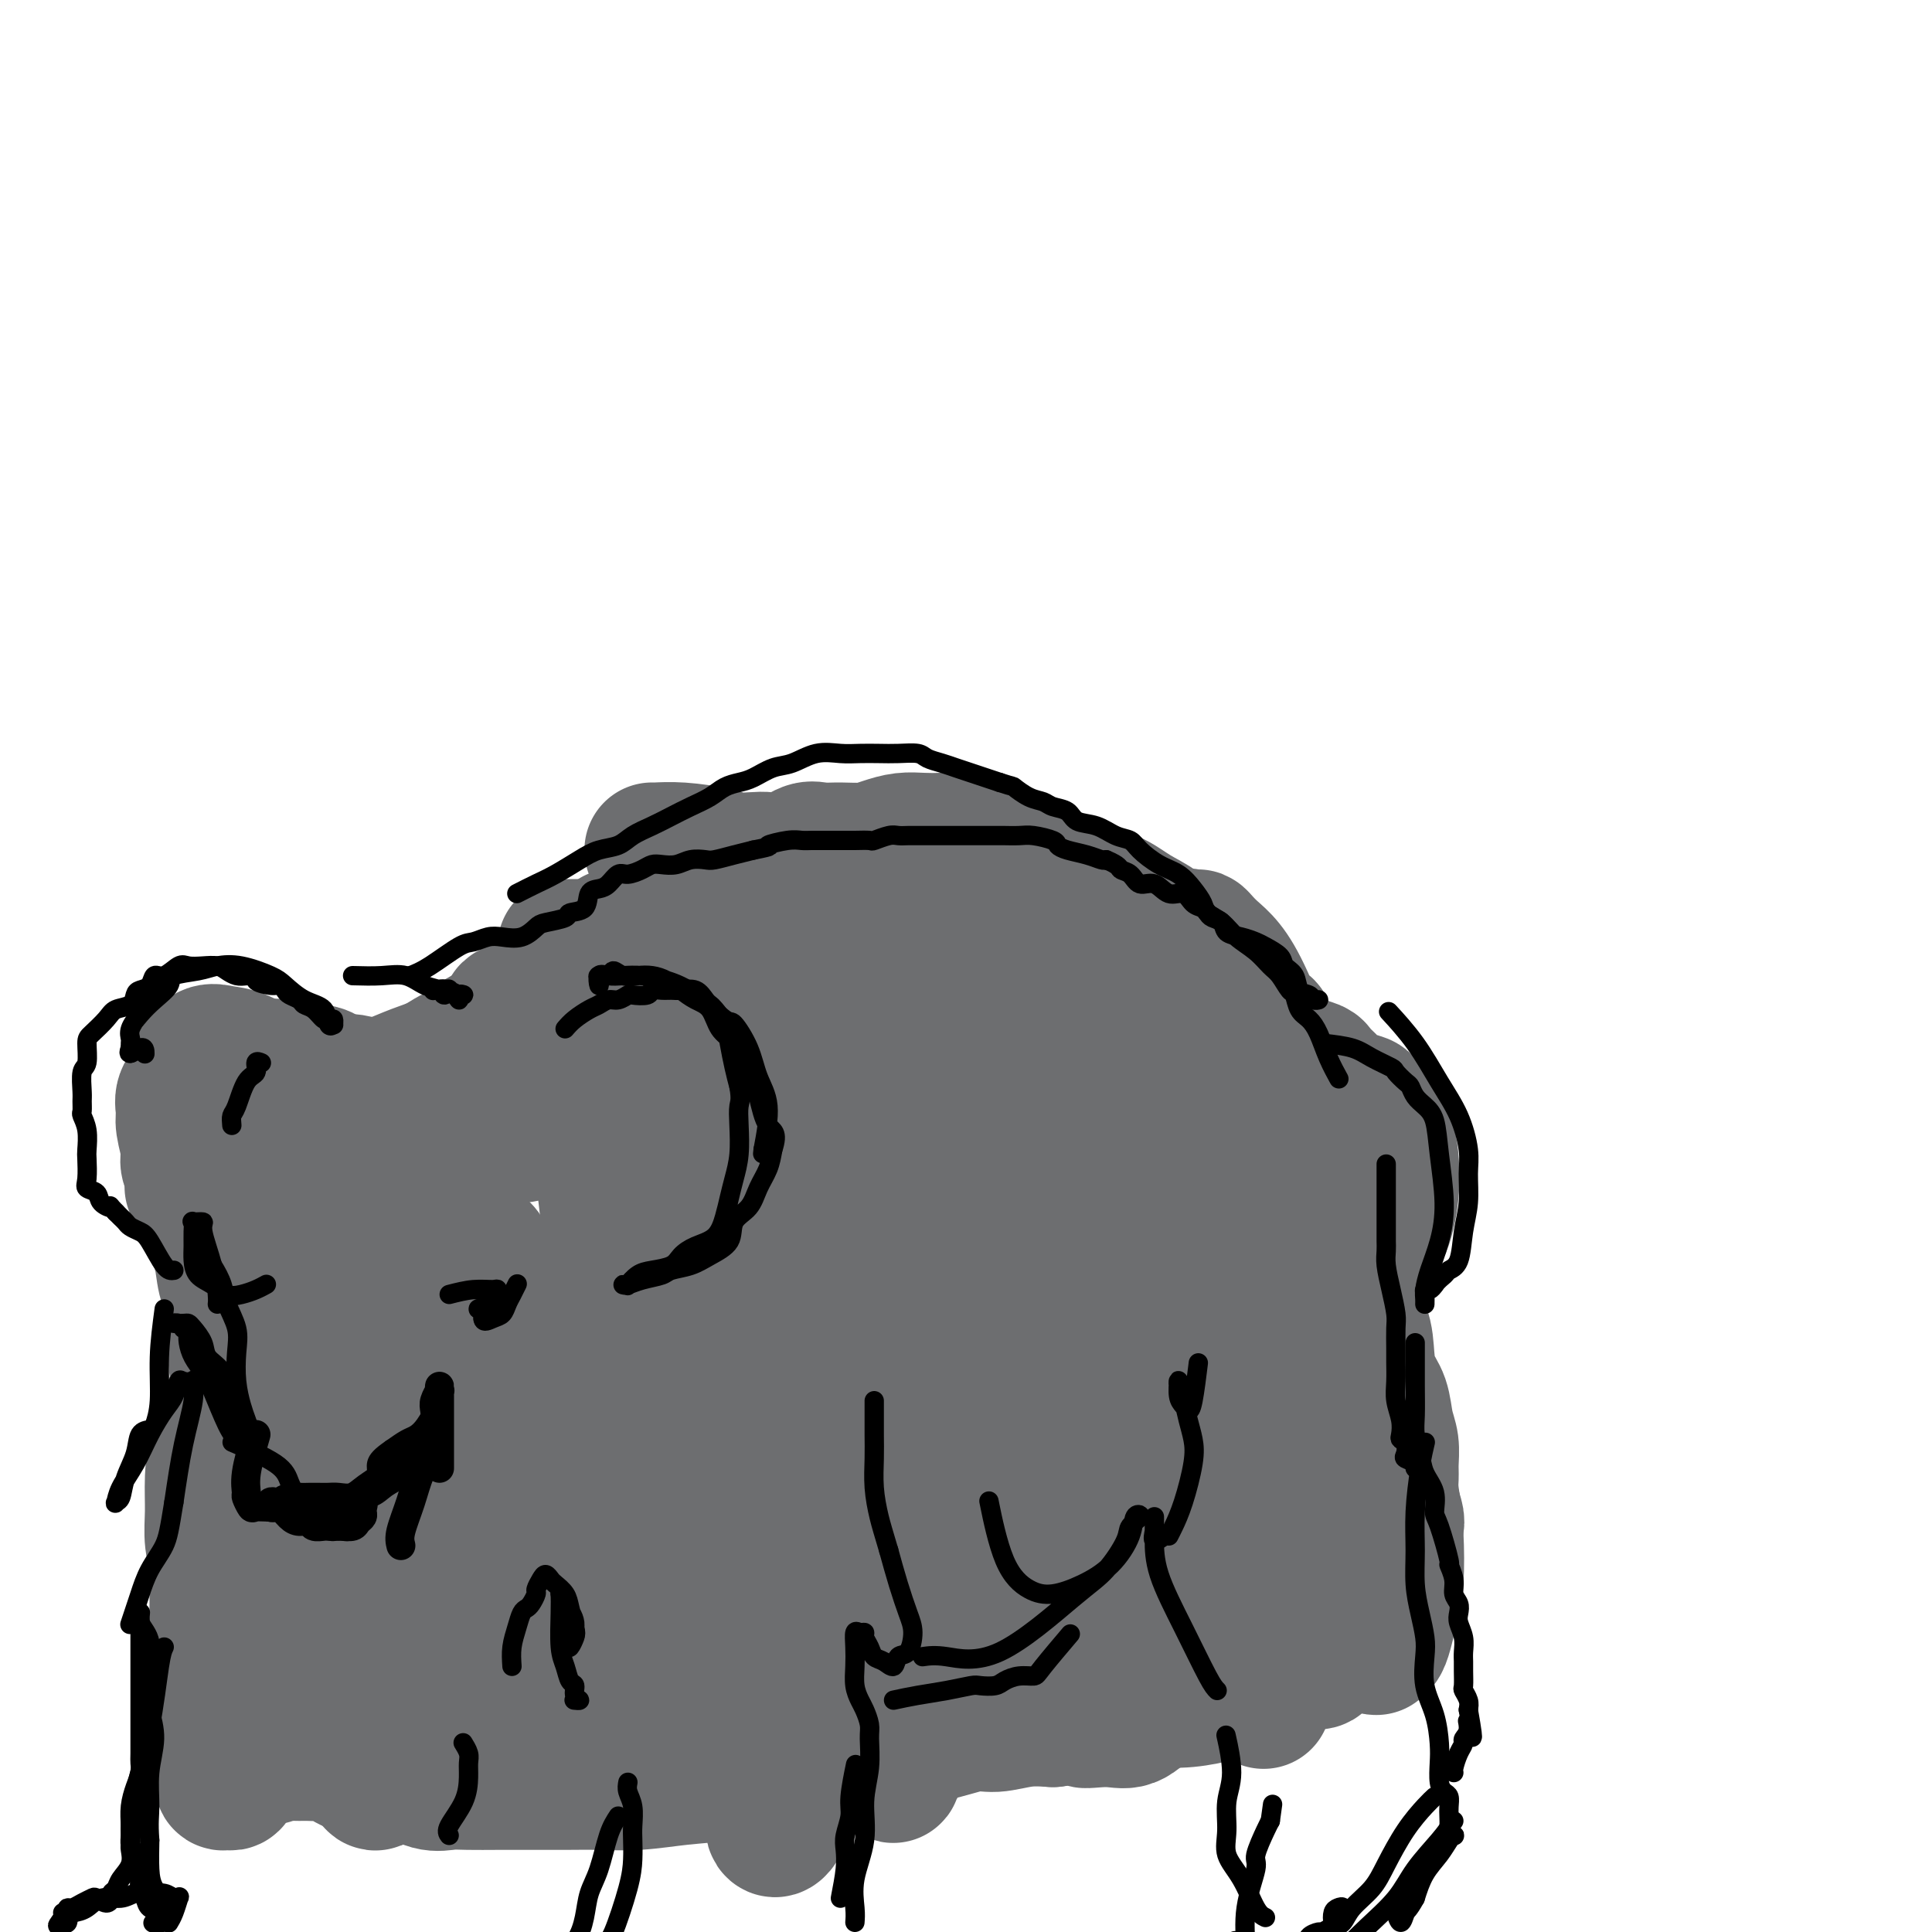 <svg viewBox='0 0 400 400' version='1.1' xmlns='http://www.w3.org/2000/svg' xmlns:xlink='http://www.w3.org/1999/xlink'><g fill='none' stroke='#6D6E70' stroke-width='28' stroke-linecap='round' stroke-linejoin='round'><path d='M135,176c0.044,0.022 0.087,0.045 1,0c0.913,-0.045 2.694,-0.156 5,0c2.306,0.156 5.137,0.580 7,1c1.863,0.420 2.757,0.837 4,1c1.243,0.163 2.835,0.072 4,0c1.165,-0.072 1.903,-0.125 3,0c1.097,0.125 2.555,0.426 4,0c1.445,-0.426 2.879,-1.581 4,-2c1.121,-0.419 1.930,-0.102 3,0c1.070,0.102 2.400,-0.011 4,0c1.600,0.011 3.470,0.147 5,0c1.530,-0.147 2.719,-0.576 4,-1c1.281,-0.424 2.654,-0.842 4,-1c1.346,-0.158 2.666,-0.054 4,0c1.334,0.054 2.682,0.060 4,0c1.318,-0.060 2.605,-0.186 4,0c1.395,0.186 2.897,0.683 4,1c1.103,0.317 1.807,0.455 3,1c1.193,0.545 2.877,1.497 4,2c1.123,0.503 1.687,0.559 3,1c1.313,0.441 3.375,1.269 5,2c1.625,0.731 2.812,1.366 4,2'/><path d='M222,183c4.285,1.824 3.496,1.884 4,2c0.504,0.116 2.300,0.287 4,1c1.700,0.713 3.304,1.966 5,3c1.696,1.034 3.483,1.847 5,3c1.517,1.153 2.765,2.647 4,4c1.235,1.353 2.456,2.566 4,4c1.544,1.434 3.410,3.088 5,5c1.590,1.912 2.905,4.081 4,6c1.095,1.919 1.970,3.589 3,5c1.030,1.411 2.217,2.564 3,4c0.783,1.436 1.164,3.155 2,5c0.836,1.845 2.126,3.817 3,6c0.874,2.183 1.332,4.578 2,7c0.668,2.422 1.545,4.871 2,7c0.455,2.129 0.487,3.937 1,6c0.513,2.063 1.507,4.381 2,6c0.493,1.619 0.485,2.539 1,4c0.515,1.461 1.551,3.461 2,5c0.449,1.539 0.309,2.616 1,4c0.691,1.384 2.212,3.077 3,5c0.788,1.923 0.842,4.078 1,6c0.158,1.922 0.421,3.610 1,5c0.579,1.390 1.476,2.482 2,4c0.524,1.518 0.675,3.462 1,5c0.325,1.538 0.823,2.671 1,4c0.177,1.329 0.034,2.855 0,4c-0.034,1.145 0.041,1.909 0,3c-0.041,1.091 -0.196,2.509 0,4c0.196,1.491 0.745,3.055 1,4c0.255,0.945 0.216,1.270 0,2c-0.216,0.730 -0.608,1.865 -1,3'/><path d='M288,319c0.314,4.614 0.098,1.649 0,1c-0.098,-0.649 -0.078,1.018 0,2c0.078,0.982 0.214,1.278 0,2c-0.214,0.722 -0.779,1.871 -1,3c-0.221,1.129 -0.098,2.238 0,3c0.098,0.762 0.170,1.177 0,2c-0.170,0.823 -0.581,2.052 -1,3c-0.419,0.948 -0.845,1.613 -1,2c-0.155,0.387 -0.039,0.494 0,1c0.039,0.506 -0.001,1.409 0,2c0.001,0.591 0.041,0.869 0,1c-0.041,0.131 -0.165,0.115 0,0c0.165,-0.115 0.619,-0.328 1,-1c0.381,-0.672 0.689,-1.804 1,-3c0.311,-1.196 0.627,-2.458 1,-4c0.373,-1.542 0.804,-3.365 1,-6c0.196,-2.635 0.156,-6.083 0,-9c-0.156,-2.917 -0.429,-5.303 -1,-9c-0.571,-3.697 -1.441,-8.704 -2,-11c-0.559,-2.296 -0.806,-1.880 -1,-3c-0.194,-1.120 -0.335,-3.777 -1,-7c-0.665,-3.223 -1.853,-7.012 -3,-10c-1.147,-2.988 -2.254,-5.174 -3,-8c-0.746,-2.826 -1.131,-6.293 -2,-10c-0.869,-3.707 -2.223,-7.653 -3,-11c-0.777,-3.347 -0.979,-6.093 -2,-9c-1.021,-2.907 -2.863,-5.973 -4,-9c-1.137,-3.027 -1.568,-6.013 -2,-9'/><path d='M265,222c-4.049,-14.662 -2.671,-7.816 -3,-7c-0.329,0.816 -2.365,-4.398 -4,-8c-1.635,-3.602 -2.871,-5.591 -4,-7c-1.129,-1.409 -2.153,-2.236 -3,-3c-0.847,-0.764 -1.518,-1.465 -2,-2c-0.482,-0.535 -0.775,-0.906 -1,-1c-0.225,-0.094 -0.381,0.088 -1,0c-0.619,-0.088 -1.699,-0.448 -2,0c-0.301,0.448 0.179,1.702 1,3c0.821,1.298 1.984,2.639 3,5c1.016,2.361 1.886,5.743 3,9c1.114,3.257 2.472,6.388 4,10c1.528,3.612 3.226,7.705 4,12c0.774,4.295 0.624,8.792 1,13c0.376,4.208 1.279,8.126 2,13c0.721,4.874 1.262,10.703 2,16c0.738,5.297 1.674,10.063 2,15c0.326,4.937 0.042,10.044 0,15c-0.042,4.956 0.157,9.762 0,14c-0.157,4.238 -0.669,7.909 -1,11c-0.331,3.091 -0.481,5.602 -1,8c-0.519,2.398 -1.407,4.684 -2,6c-0.593,1.316 -0.890,1.662 -1,2c-0.110,0.338 -0.031,0.668 0,1c0.031,0.332 0.016,0.666 0,1'/><path d='M262,348c-0.778,8.794 -0.222,1.777 0,-1c0.222,-2.777 0.111,-1.316 0,-2c-0.111,-0.684 -0.221,-3.515 0,-6c0.221,-2.485 0.772,-4.624 1,-8c0.228,-3.376 0.132,-7.989 0,-12c-0.132,-4.011 -0.301,-7.421 0,-11c0.301,-3.579 1.071,-7.327 1,-12c-0.071,-4.673 -0.983,-10.270 -2,-16c-1.017,-5.730 -2.138,-11.593 -4,-18c-1.862,-6.407 -4.463,-13.357 -7,-19c-2.537,-5.643 -5.009,-9.980 -7,-14c-1.991,-4.020 -3.502,-7.722 -5,-11c-1.498,-3.278 -2.983,-6.132 -4,-9c-1.017,-2.868 -1.568,-5.749 -3,-8c-1.432,-2.251 -3.747,-3.870 -5,-5c-1.253,-1.130 -1.446,-1.769 -2,-2c-0.554,-0.231 -1.469,-0.053 -2,0c-0.531,0.053 -0.677,-0.020 -1,0c-0.323,0.020 -0.821,0.131 -1,0c-0.179,-0.131 -0.039,-0.506 0,0c0.039,0.506 -0.025,1.892 0,3c0.025,1.108 0.138,1.938 0,3c-0.138,1.062 -0.528,2.357 0,4c0.528,1.643 1.974,3.636 3,6c1.026,2.364 1.632,5.100 3,8c1.368,2.900 3.499,5.965 5,10c1.501,4.035 2.371,9.040 4,15c1.629,5.960 4.015,12.874 6,20c1.985,7.126 3.567,14.465 5,21c1.433,6.535 2.716,12.268 4,18'/><path d='M251,302c3.231,13.969 1.809,11.890 1,13c-0.809,1.110 -1.005,5.409 -1,8c0.005,2.591 0.209,3.476 0,4c-0.209,0.524 -0.833,0.689 -1,1c-0.167,0.311 0.123,0.768 0,1c-0.123,0.232 -0.657,0.238 -1,0c-0.343,-0.238 -0.493,-0.721 -1,-2c-0.507,-1.279 -1.371,-3.354 -2,-7c-0.629,-3.646 -1.023,-8.863 -2,-14c-0.977,-5.137 -2.539,-10.193 -4,-16c-1.461,-5.807 -2.823,-12.363 -4,-19c-1.177,-6.637 -2.171,-13.354 -4,-20c-1.829,-6.646 -4.495,-13.219 -7,-20c-2.505,-6.781 -4.851,-13.768 -7,-19c-2.149,-5.232 -4.101,-8.709 -6,-12c-1.899,-3.291 -3.743,-6.398 -5,-9c-1.257,-2.602 -1.926,-4.701 -3,-6c-1.074,-1.299 -2.554,-1.798 -4,-2c-1.446,-0.202 -2.860,-0.108 -4,0c-1.140,0.108 -2.006,0.228 -3,0c-0.994,-0.228 -2.115,-0.804 -3,-1c-0.885,-0.196 -1.534,-0.012 -2,0c-0.466,0.012 -0.751,-0.150 -1,0c-0.249,0.150 -0.463,0.610 0,2c0.463,1.390 1.605,3.709 3,6c1.395,2.291 3.045,4.553 5,8c1.955,3.447 4.215,8.079 6,12c1.785,3.921 3.096,7.133 4,10c0.904,2.867 1.401,5.391 2,7c0.599,1.609 1.299,2.305 2,3'/><path d='M209,230c3.693,7.707 1.925,2.974 1,1c-0.925,-1.974 -1.006,-1.187 -2,-2c-0.994,-0.813 -2.901,-3.224 -5,-6c-2.099,-2.776 -4.390,-5.916 -7,-10c-2.610,-4.084 -5.538,-9.112 -8,-13c-2.462,-3.888 -4.458,-6.637 -6,-9c-1.542,-2.363 -2.628,-4.340 -4,-6c-1.372,-1.660 -3.028,-3.001 -4,-4c-0.972,-0.999 -1.258,-1.654 -2,-2c-0.742,-0.346 -1.939,-0.383 -3,0c-1.061,0.383 -1.985,1.188 -3,2c-1.015,0.812 -2.120,1.633 -3,3c-0.880,1.367 -1.533,3.280 -2,5c-0.467,1.720 -0.748,3.246 -1,4c-0.252,0.754 -0.476,0.735 -1,1c-0.524,0.265 -1.347,0.815 -2,1c-0.653,0.185 -1.136,0.007 -2,-1c-0.864,-1.007 -2.110,-2.843 -3,-5c-0.890,-2.157 -1.425,-4.636 -2,-6c-0.575,-1.364 -1.190,-1.612 -3,-1c-1.810,0.612 -4.814,2.086 -6,3c-1.186,0.914 -0.554,1.269 -1,2c-0.446,0.731 -1.971,1.838 -3,3c-1.029,1.162 -1.561,2.378 -2,3c-0.439,0.622 -0.786,0.648 -1,1c-0.214,0.352 -0.294,1.030 -1,1c-0.706,-0.030 -2.037,-0.768 -3,-1c-0.963,-0.232 -1.557,0.041 -2,0c-0.443,-0.041 -0.735,-0.396 -1,0c-0.265,0.396 -0.504,1.542 -1,2c-0.496,0.458 -1.248,0.229 -2,0'/><path d='M124,196c-1.587,0.155 -1.055,0.041 -1,0c0.055,-0.041 -0.367,-0.011 -1,0c-0.633,0.011 -1.476,0.003 -2,0c-0.524,-0.003 -0.728,-0.001 -1,0c-0.272,0.001 -0.612,0.000 -1,0c-0.388,-0.000 -0.825,-0.000 -1,0c-0.175,0.000 -0.087,0.000 0,0'/><path d='M142,193c0.645,-0.102 1.289,-0.205 3,0c1.711,0.205 4.488,0.717 7,1c2.512,0.283 4.758,0.338 7,1c2.242,0.662 4.481,1.933 7,3c2.519,1.067 5.320,1.932 8,4c2.680,2.068 5.241,5.341 8,9c2.759,3.659 5.718,7.706 9,12c3.282,4.294 6.889,8.836 10,14c3.111,5.164 5.727,10.951 8,16c2.273,5.049 4.203,9.361 7,14c2.797,4.639 6.462,9.604 9,15c2.538,5.396 3.948,11.222 5,18c1.052,6.778 1.744,14.509 2,21c0.256,6.491 0.075,11.742 0,16c-0.075,4.258 -0.044,7.524 -1,10c-0.956,2.476 -2.899,4.161 -4,5c-1.101,0.839 -1.359,0.830 -2,0c-0.641,-0.830 -1.664,-2.483 -2,-5c-0.336,-2.517 0.014,-5.900 0,-9c-0.014,-3.100 -0.393,-5.917 0,-9c0.393,-3.083 1.557,-6.431 2,-10c0.443,-3.569 0.166,-7.360 0,-11c-0.166,-3.640 -0.220,-7.130 0,-12c0.220,-4.870 0.713,-11.119 0,-17c-0.713,-5.881 -2.632,-11.395 -4,-17c-1.368,-5.605 -2.184,-11.303 -3,-17'/><path d='M218,245c-1.888,-7.942 -3.107,-10.796 -4,-14c-0.893,-3.204 -1.461,-6.757 -2,-9c-0.539,-2.243 -1.051,-3.177 -2,-4c-0.949,-0.823 -2.335,-1.537 -3,-2c-0.665,-0.463 -0.609,-0.676 -1,0c-0.391,0.676 -1.231,2.243 -2,4c-0.769,1.757 -1.468,3.706 -2,6c-0.532,2.294 -0.896,4.932 -1,9c-0.104,4.068 0.053,9.564 0,15c-0.053,5.436 -0.315,10.812 0,17c0.315,6.188 1.209,13.188 2,19c0.791,5.812 1.480,10.436 2,15c0.520,4.564 0.872,9.068 1,13c0.128,3.932 0.032,7.293 0,10c-0.032,2.707 -0.001,4.759 0,6c0.001,1.241 -0.028,1.669 0,2c0.028,0.331 0.112,0.564 0,0c-0.112,-0.564 -0.422,-1.924 -1,-6c-0.578,-4.076 -1.425,-10.867 -2,-16c-0.575,-5.133 -0.879,-8.610 -1,-10c-0.121,-1.390 -0.061,-0.695 0,0'/><path d='M173,213c0.195,1.093 0.390,2.187 1,5c0.610,2.813 1.634,7.347 3,12c1.366,4.653 3.073,9.427 4,14c0.927,4.573 1.074,8.946 2,14c0.926,5.054 2.629,10.789 4,17c1.371,6.211 2.408,12.898 3,20c0.592,7.102 0.739,14.617 1,22c0.261,7.383 0.635,14.633 0,21c-0.635,6.367 -2.280,11.852 -3,16c-0.720,4.148 -0.515,6.960 -1,9c-0.485,2.040 -1.659,3.309 -2,4c-0.341,0.691 0.150,0.805 0,0c-0.150,-0.805 -0.942,-2.528 -1,-6c-0.058,-3.472 0.617,-8.693 1,-14c0.383,-5.307 0.474,-10.702 1,-15c0.526,-4.298 1.488,-7.501 2,-11c0.512,-3.499 0.573,-7.293 1,-11c0.427,-3.707 1.218,-7.325 1,-11c-0.218,-3.675 -1.447,-7.406 -2,-12c-0.553,-4.594 -0.431,-10.052 -1,-16c-0.569,-5.948 -1.829,-12.387 -3,-18c-1.171,-5.613 -2.253,-10.399 -3,-14c-0.747,-3.601 -1.159,-6.017 -2,-8c-0.841,-1.983 -2.112,-3.531 -3,-5c-0.888,-1.469 -1.393,-2.857 -2,-4c-0.607,-1.143 -1.316,-2.041 -2,-3c-0.684,-0.959 -1.342,-1.980 -2,-3'/><path d='M170,216c-2.036,-3.926 -1.628,-2.241 -2,-1c-0.372,1.241 -1.526,2.039 -2,5c-0.474,2.961 -0.269,8.086 0,15c0.269,6.914 0.601,15.618 1,24c0.399,8.382 0.864,16.441 1,24c0.136,7.559 -0.058,14.619 0,21c0.058,6.381 0.367,12.083 0,16c-0.367,3.917 -1.411,6.050 -2,7c-0.589,0.950 -0.722,0.717 -1,0c-0.278,-0.717 -0.699,-1.917 -1,-5c-0.301,-3.083 -0.482,-8.049 -1,-15c-0.518,-6.951 -1.374,-15.888 -2,-25c-0.626,-9.112 -1.022,-18.397 -2,-27c-0.978,-8.603 -2.540,-16.522 -4,-24c-1.460,-7.478 -2.820,-14.516 -4,-20c-1.180,-5.484 -2.181,-9.414 -3,-12c-0.819,-2.586 -1.455,-3.827 -2,-5c-0.545,-1.173 -0.999,-2.279 -2,-2c-1.001,0.279 -2.548,1.944 -3,5c-0.452,3.056 0.190,7.503 0,13c-0.190,5.497 -1.213,12.045 -2,19c-0.787,6.955 -1.339,14.316 -2,22c-0.661,7.684 -1.431,15.689 -2,24c-0.569,8.311 -0.937,16.926 -1,24c-0.063,7.074 0.179,12.605 0,18c-0.179,5.395 -0.778,10.654 -1,13c-0.222,2.346 -0.065,1.778 0,2c0.065,0.222 0.038,1.235 0,1c-0.038,-0.235 -0.087,-1.717 0,-5c0.087,-3.283 0.311,-8.367 0,-14c-0.311,-5.633 -1.155,-11.817 -2,-18'/><path d='M131,296c-0.380,-8.926 -0.329,-12.742 -1,-18c-0.671,-5.258 -2.064,-11.958 -3,-18c-0.936,-6.042 -1.415,-11.426 -2,-16c-0.585,-4.574 -1.275,-8.339 -2,-11c-0.725,-2.661 -1.486,-4.219 -2,-6c-0.514,-1.781 -0.781,-3.785 -1,-5c-0.219,-1.215 -0.390,-1.639 -1,-2c-0.610,-0.361 -1.659,-0.657 -3,-2c-1.341,-1.343 -2.976,-3.731 -4,-5c-1.024,-1.269 -1.439,-1.418 -2,-2c-0.561,-0.582 -1.267,-1.596 -2,-2c-0.733,-0.404 -1.492,-0.199 -2,0c-0.508,0.199 -0.765,0.391 -1,1c-0.235,0.609 -0.447,1.635 -1,3c-0.553,1.365 -1.448,3.071 -2,5c-0.552,1.929 -0.763,4.082 -1,6c-0.237,1.918 -0.501,3.600 -1,5c-0.499,1.400 -1.234,2.519 -2,4c-0.766,1.481 -1.564,3.326 -2,5c-0.436,1.674 -0.509,3.177 -1,5c-0.491,1.823 -1.398,3.964 -2,6c-0.602,2.036 -0.897,3.966 -1,6c-0.103,2.034 -0.014,4.172 0,6c0.014,1.828 -0.049,3.346 0,4c0.049,0.654 0.209,0.443 0,1c-0.209,0.557 -0.787,1.881 -1,2c-0.213,0.119 -0.061,-0.966 0,-2c0.061,-1.034 0.030,-2.017 0,-3'/><path d='M91,263c0.178,-1.396 0.623,-2.387 1,-4c0.377,-1.613 0.687,-3.848 1,-6c0.313,-2.152 0.628,-4.220 1,-6c0.372,-1.780 0.801,-3.271 1,-5c0.199,-1.729 0.169,-3.696 2,-6c1.831,-2.304 5.523,-4.944 7,-6c1.477,-1.056 0.738,-0.528 0,0'/><path d='M115,207c0.307,-0.303 0.613,-0.606 0,0c-0.613,0.606 -2.146,2.122 -4,4c-1.854,1.878 -4.030,4.117 -6,6c-1.970,1.883 -3.732,3.409 -5,5c-1.268,1.591 -2.040,3.245 -3,4c-0.960,0.755 -2.108,0.611 -3,1c-0.892,0.389 -1.528,1.313 -3,2c-1.472,0.687 -3.780,1.138 -5,2c-1.220,0.862 -1.353,2.137 -2,3c-0.647,0.863 -1.808,1.315 -3,2c-1.192,0.685 -2.415,1.602 -3,3c-0.585,1.398 -0.533,3.276 -1,5c-0.467,1.724 -1.453,3.294 -2,5c-0.547,1.706 -0.654,3.549 -1,5c-0.346,1.451 -0.930,2.511 -1,4c-0.070,1.489 0.373,3.407 0,5c-0.373,1.593 -1.564,2.860 -2,4c-0.436,1.140 -0.119,2.151 0,3c0.119,0.849 0.039,1.534 0,2c-0.039,0.466 -0.039,0.713 0,1c0.039,0.287 0.115,0.613 0,1c-0.115,0.387 -0.423,0.835 0,1c0.423,0.165 1.578,0.047 2,0c0.422,-0.047 0.113,-0.023 0,0c-0.113,0.023 -0.030,0.045 0,0c0.030,-0.045 0.009,-0.156 0,-1c-0.009,-0.844 -0.004,-2.422 0,-4'/><path d='M73,270c-0.331,-1.791 -1.157,-3.770 -2,-6c-0.843,-2.230 -1.702,-4.711 -2,-7c-0.298,-2.289 -0.035,-4.386 0,-6c0.035,-1.614 -0.158,-2.744 0,-4c0.158,-1.256 0.668,-2.639 1,-4c0.332,-1.361 0.484,-2.699 1,-4c0.516,-1.301 1.394,-2.564 2,-4c0.606,-1.436 0.941,-3.046 2,-4c1.059,-0.954 2.842,-1.252 4,-2c1.158,-0.748 1.691,-1.947 3,-3c1.309,-1.053 3.394,-1.959 5,-3c1.606,-1.041 2.735,-2.215 4,-3c1.265,-0.785 2.667,-1.180 4,-2c1.333,-0.820 2.596,-2.065 4,-3c1.404,-0.935 2.948,-1.561 4,-2c1.052,-0.439 1.612,-0.692 3,-1c1.388,-0.308 3.603,-0.673 5,-1c1.397,-0.327 1.977,-0.617 3,-1c1.023,-0.383 2.489,-0.860 4,-1c1.511,-0.140 3.066,0.056 4,0c0.934,-0.056 1.247,-0.364 2,0c0.753,0.364 1.945,1.400 3,2c1.055,0.600 1.974,0.762 3,1c1.026,0.238 2.160,0.550 3,1c0.840,0.450 1.387,1.038 2,2c0.613,0.962 1.291,2.299 2,3c0.709,0.701 1.448,0.765 2,1c0.552,0.235 0.918,0.640 1,1c0.082,0.360 -0.119,0.674 0,1c0.119,0.326 0.560,0.663 1,1'/><path d='M141,222c1.650,1.559 1.774,0.958 2,1c0.226,0.042 0.553,0.727 1,1c0.447,0.273 1.014,0.134 1,0c-0.014,-0.134 -0.611,-0.262 -1,0c-0.389,0.262 -0.572,0.916 -1,1c-0.428,0.084 -1.100,-0.401 -2,-1c-0.900,-0.599 -2.026,-1.313 -3,-2c-0.974,-0.687 -1.796,-1.347 -3,-2c-1.204,-0.653 -2.790,-1.300 -4,-2c-1.210,-0.700 -2.043,-1.454 -3,-2c-0.957,-0.546 -2.039,-0.884 -4,-1c-1.961,-0.116 -4.800,-0.008 -7,0c-2.200,0.008 -3.760,-0.083 -6,0c-2.240,0.083 -5.161,0.339 -7,1c-1.839,0.661 -2.597,1.725 -4,2c-1.403,0.275 -3.453,-0.239 -5,0c-1.547,0.239 -2.592,1.233 -4,2c-1.408,0.767 -3.178,1.308 -5,2c-1.822,0.692 -3.695,1.535 -5,2c-1.305,0.465 -2.040,0.552 -3,1c-0.960,0.448 -2.143,1.257 -3,2c-0.857,0.743 -1.387,1.421 -2,2c-0.613,0.579 -1.309,1.060 -2,2c-0.691,0.940 -1.376,2.341 -2,4c-0.624,1.659 -1.186,3.577 -2,5c-0.814,1.423 -1.878,2.349 -2,4c-0.122,1.651 0.699,4.025 1,6c0.301,1.975 0.081,3.550 0,5c-0.081,1.450 -0.022,2.775 0,4c0.022,1.225 0.006,2.350 0,3c-0.006,0.650 -0.003,0.825 0,1'/><path d='M66,263c-0.084,3.096 -0.793,1.335 -1,1c-0.207,-0.335 0.088,0.757 0,1c-0.088,0.243 -0.560,-0.364 -1,-1c-0.440,-0.636 -0.850,-1.300 -1,-2c-0.150,-0.700 -0.042,-1.436 0,-2c0.042,-0.564 0.016,-0.958 0,-1c-0.016,-0.042 -0.022,0.267 0,0c0.022,-0.267 0.073,-1.110 0,-2c-0.073,-0.890 -0.268,-1.827 0,-3c0.268,-1.173 0.999,-2.580 1,-4c0.001,-1.420 -0.729,-2.851 -1,-4c-0.271,-1.149 -0.084,-2.015 0,-3c0.084,-0.985 0.064,-2.089 0,-3c-0.064,-0.911 -0.170,-1.631 0,-2c0.170,-0.369 0.618,-0.389 1,-1c0.382,-0.611 0.699,-1.813 1,-3c0.301,-1.187 0.588,-2.361 1,-3c0.412,-0.639 0.950,-0.745 1,-1c0.050,-0.255 -0.389,-0.660 0,-1c0.389,-0.340 1.607,-0.616 2,-1c0.393,-0.384 -0.039,-0.877 0,-1c0.039,-0.123 0.548,0.125 1,0c0.452,-0.125 0.848,-0.622 1,-1c0.152,-0.378 0.061,-0.637 0,-1c-0.061,-0.363 -0.093,-0.828 0,-1c0.093,-0.172 0.312,-0.049 0,0c-0.312,0.049 -1.156,0.025 -2,0'/><path d='M69,224c-0.450,-0.471 -0.574,-0.649 -1,-1c-0.426,-0.351 -1.155,-0.874 -2,-1c-0.845,-0.126 -1.805,0.144 -3,0c-1.195,-0.144 -2.623,-0.704 -4,-1c-1.377,-0.296 -2.702,-0.329 -4,0c-1.298,0.329 -2.570,1.020 -4,1c-1.430,-0.020 -3.018,-0.752 -4,-1c-0.982,-0.248 -1.359,-0.012 -2,0c-0.641,0.012 -1.545,-0.200 -2,0c-0.455,0.200 -0.462,0.811 -1,1c-0.538,0.189 -1.608,-0.045 -2,0c-0.392,0.045 -0.105,0.368 0,1c0.105,0.632 0.029,1.574 0,3c-0.029,1.426 -0.010,3.338 0,5c0.010,1.662 0.010,3.075 0,5c-0.010,1.925 -0.031,4.362 0,6c0.031,1.638 0.113,2.478 0,3c-0.113,0.522 -0.421,0.727 0,1c0.421,0.273 1.569,0.613 2,1c0.431,0.387 0.143,0.822 0,1c-0.143,0.178 -0.142,0.100 0,0c0.142,-0.100 0.424,-0.223 1,0c0.576,0.223 1.446,0.792 2,1c0.554,0.208 0.792,0.057 1,0c0.208,-0.057 0.384,-0.019 1,0c0.616,0.019 1.671,0.019 2,0c0.329,-0.019 -0.066,-0.057 0,0c0.066,0.057 0.595,0.208 1,0c0.405,-0.208 0.687,-0.774 1,-1c0.313,-0.226 0.656,-0.113 1,0'/><path d='M52,248c1.281,-0.187 0.983,-0.154 1,0c0.017,0.154 0.350,0.428 0,1c-0.350,0.572 -1.382,1.440 -2,2c-0.618,0.560 -0.822,0.810 -1,1c-0.178,0.190 -0.329,0.318 -1,0c-0.671,-0.318 -1.864,-1.083 -3,-2c-1.136,-0.917 -2.217,-1.985 -3,-3c-0.783,-1.015 -1.267,-1.976 -2,-3c-0.733,-1.024 -1.715,-2.112 -2,-3c-0.285,-0.888 0.127,-1.578 0,-3c-0.127,-1.422 -0.792,-3.577 -1,-5c-0.208,-1.423 0.040,-2.116 0,-3c-0.040,-0.884 -0.370,-1.960 0,-3c0.370,-1.040 1.440,-2.043 2,-3c0.560,-0.957 0.611,-1.868 1,-3c0.389,-1.132 1.117,-2.487 2,-3c0.883,-0.513 1.922,-0.186 3,0c1.078,0.186 2.196,0.232 4,1c1.804,0.768 4.293,2.258 6,3c1.707,0.742 2.631,0.735 4,1c1.369,0.265 3.182,0.803 4,1c0.818,0.197 0.641,0.052 1,0c0.359,-0.052 1.254,-0.012 2,0c0.746,0.012 1.344,-0.005 2,0c0.656,0.005 1.372,0.032 2,0c0.628,-0.032 1.168,-0.125 2,0c0.832,0.125 1.955,0.466 3,1c1.045,0.534 2.012,1.259 3,2c0.988,0.741 1.997,1.497 3,2c1.003,0.503 2.002,0.751 3,1'/><path d='M85,230c7.264,1.957 4.425,0.849 4,1c-0.425,0.151 1.565,1.561 3,2c1.435,0.439 2.314,-0.093 3,0c0.686,0.093 1.178,0.811 2,1c0.822,0.189 1.974,-0.149 3,0c1.026,0.149 1.926,0.786 3,1c1.074,0.214 2.321,0.005 3,0c0.679,-0.005 0.790,0.195 2,0c1.210,-0.195 3.518,-0.784 5,-1c1.482,-0.216 2.140,-0.058 3,0c0.860,0.058 1.924,0.014 3,0c1.076,-0.014 2.163,-0.000 3,0c0.837,0.000 1.423,-0.014 2,0c0.577,0.014 1.144,0.056 2,0c0.856,-0.056 2.003,-0.211 3,0c0.997,0.211 1.846,0.788 3,1c1.154,0.212 2.613,0.058 4,0c1.387,-0.058 2.700,-0.019 4,0c1.300,0.019 2.585,0.017 4,0c1.415,-0.017 2.960,-0.051 4,0c1.040,0.051 1.574,0.185 3,1c1.426,0.815 3.745,2.311 5,3c1.255,0.689 1.445,0.571 2,1c0.555,0.429 1.476,1.404 2,2c0.524,0.596 0.651,0.812 1,2c0.349,1.188 0.918,3.349 1,5c0.082,1.651 -0.324,2.791 -1,4c-0.676,1.209 -1.622,2.488 -2,3c-0.378,0.512 -0.189,0.256 0,0'/><path d='M57,270c-0.197,0.780 -0.395,1.559 -1,3c-0.605,1.441 -1.618,3.542 -2,5c-0.382,1.458 -0.133,2.271 0,3c0.133,0.729 0.148,1.372 0,3c-0.148,1.628 -0.460,4.241 -1,6c-0.540,1.759 -1.307,2.665 -2,4c-0.693,1.335 -1.310,3.100 -2,5c-0.690,1.900 -1.452,3.935 -2,6c-0.548,2.065 -0.883,4.159 -1,6c-0.117,1.841 -0.017,3.429 0,5c0.017,1.571 -0.048,3.126 0,5c0.048,1.874 0.209,4.068 0,6c-0.209,1.932 -0.789,3.601 -1,6c-0.211,2.399 -0.053,5.527 0,8c0.053,2.473 -0.000,4.289 0,6c0.000,1.711 0.053,3.315 0,5c-0.053,1.685 -0.211,3.450 0,5c0.211,1.550 0.792,2.884 1,4c0.208,1.116 0.045,2.013 0,3c-0.045,0.987 0.028,2.063 0,3c-0.028,0.937 -0.159,1.734 0,2c0.159,0.266 0.606,0.002 1,0c0.394,-0.002 0.734,0.257 1,0c0.266,-0.257 0.456,-1.031 1,-2c0.544,-0.969 1.441,-2.134 2,-4c0.559,-1.866 0.779,-4.433 1,-7'/><path d='M52,356c0.751,-3.297 0.628,-5.040 1,-7c0.372,-1.960 1.240,-4.138 2,-7c0.760,-2.862 1.410,-6.409 2,-10c0.590,-3.591 1.118,-7.226 2,-11c0.882,-3.774 2.119,-7.688 3,-11c0.881,-3.312 1.405,-6.021 2,-9c0.595,-2.979 1.261,-6.228 2,-9c0.739,-2.772 1.550,-5.066 2,-7c0.450,-1.934 0.540,-3.506 1,-5c0.460,-1.494 1.291,-2.908 2,-4c0.709,-1.092 1.297,-1.862 2,-3c0.703,-1.138 1.523,-2.642 2,-4c0.477,-1.358 0.612,-2.568 1,-3c0.388,-0.432 1.028,-0.084 1,0c-0.028,0.084 -0.726,-0.095 -1,2c-0.274,2.095 -0.126,6.465 0,11c0.126,4.535 0.229,9.234 0,14c-0.229,4.766 -0.790,9.597 -1,15c-0.210,5.403 -0.067,11.377 0,17c0.067,5.623 0.059,10.896 0,16c-0.059,5.104 -0.168,10.039 0,14c0.168,3.961 0.615,6.948 1,9c0.385,2.052 0.709,3.168 1,4c0.291,0.832 0.550,1.379 1,1c0.450,-0.379 1.090,-1.684 2,-4c0.910,-2.316 2.089,-5.641 3,-9c0.911,-3.359 1.553,-6.751 3,-11c1.447,-4.249 3.697,-9.355 5,-15c1.303,-5.645 1.658,-11.827 2,-18c0.342,-6.173 0.669,-12.335 1,-18c0.331,-5.665 0.665,-10.832 1,-16'/><path d='M95,278c1.101,-10.280 1.853,-9.980 2,-11c0.147,-1.020 -0.313,-3.360 0,-5c0.313,-1.640 1.398,-2.579 2,-3c0.602,-0.421 0.723,-0.324 1,0c0.277,0.324 0.712,0.873 1,2c0.288,1.127 0.431,2.831 1,6c0.569,3.169 1.566,7.805 2,14c0.434,6.195 0.305,13.951 1,22c0.695,8.049 2.212,16.391 3,24c0.788,7.609 0.846,14.484 1,20c0.154,5.516 0.402,9.672 1,13c0.598,3.328 1.544,5.826 2,7c0.456,1.174 0.423,1.023 1,0c0.577,-1.023 1.766,-2.917 3,-7c1.234,-4.083 2.513,-10.355 4,-17c1.487,-6.645 3.182,-13.662 4,-20c0.818,-6.338 0.758,-11.995 1,-18c0.242,-6.005 0.785,-12.358 1,-18c0.215,-5.642 0.102,-10.573 0,-14c-0.102,-3.427 -0.192,-5.351 0,-7c0.192,-1.649 0.666,-3.023 1,-3c0.334,0.023 0.527,1.443 1,3c0.473,1.557 1.226,3.249 2,7c0.774,3.751 1.569,9.560 2,16c0.431,6.440 0.498,13.512 1,21c0.502,7.488 1.439,15.393 2,23c0.561,7.607 0.747,14.917 1,20c0.253,5.083 0.573,7.940 1,10c0.427,2.060 0.961,3.324 2,4c1.039,0.676 2.583,0.765 4,-2c1.417,-2.765 2.709,-8.382 4,-14'/><path d='M147,351c1.185,-5.628 2.149,-12.699 3,-19c0.851,-6.301 1.589,-11.832 2,-16c0.411,-4.168 0.496,-6.972 1,-9c0.504,-2.028 1.426,-3.279 2,-4c0.574,-0.721 0.799,-0.911 1,0c0.201,0.911 0.379,2.923 1,8c0.621,5.077 1.687,13.218 2,21c0.313,7.782 -0.125,15.203 0,22c0.125,6.797 0.815,12.969 1,17c0.185,4.031 -0.133,5.922 0,7c0.133,1.078 0.718,1.342 2,-1c1.282,-2.342 3.262,-7.289 5,-13c1.738,-5.711 3.233,-12.186 5,-19c1.767,-6.814 3.805,-13.965 5,-19c1.195,-5.035 1.545,-7.952 2,-10c0.455,-2.048 1.014,-3.225 2,-4c0.986,-0.775 2.398,-1.148 3,-1c0.602,0.148 0.395,0.817 1,3c0.605,2.183 2.024,5.879 3,9c0.976,3.121 1.509,5.667 2,9c0.491,3.333 0.938,7.453 2,11c1.062,3.547 2.738,6.522 4,8c1.262,1.478 2.111,1.461 3,1c0.889,-0.461 1.817,-1.365 3,-3c1.183,-1.635 2.619,-4.001 4,-6c1.381,-1.999 2.707,-3.632 4,-5c1.293,-1.368 2.553,-2.470 4,-3c1.447,-0.530 3.082,-0.489 5,0c1.918,0.489 4.119,1.425 6,3c1.881,1.575 3.440,3.787 5,6'/><path d='M230,344c1.508,1.671 2.778,2.849 4,4c1.222,1.151 2.395,2.273 4,3c1.605,0.727 3.640,1.057 6,1c2.360,-0.057 5.045,-0.502 7,-1c1.955,-0.498 3.181,-1.048 5,-2c1.819,-0.952 4.232,-2.307 6,-3c1.768,-0.693 2.890,-0.724 4,-1c1.110,-0.276 2.209,-0.795 3,-1c0.791,-0.205 1.276,-0.094 2,0c0.724,0.094 1.689,0.171 2,0c0.311,-0.171 -0.032,-0.590 0,-1c0.032,-0.410 0.441,-0.813 0,-1c-0.441,-0.187 -1.730,-0.160 -3,-1c-1.270,-0.840 -2.521,-2.547 -5,-4c-2.479,-1.453 -6.188,-2.653 -10,-4c-3.812,-1.347 -7.729,-2.840 -11,-5c-3.271,-2.160 -5.896,-4.986 -10,-7c-4.104,-2.014 -9.688,-3.217 -15,-5c-5.312,-1.783 -10.352,-4.148 -16,-6c-5.648,-1.852 -11.905,-3.191 -20,-5c-8.095,-1.809 -18.027,-4.088 -22,-5c-3.973,-0.912 -1.986,-0.456 0,0'/><path d='M44,247c-0.087,1.098 -0.173,2.196 0,4c0.173,1.804 0.607,4.313 1,6c0.393,1.687 0.747,2.551 1,4c0.253,1.449 0.406,3.483 1,5c0.594,1.517 1.628,2.518 2,4c0.372,1.482 0.083,3.446 0,5c-0.083,1.554 0.041,2.699 0,4c-0.041,1.301 -0.248,2.759 0,4c0.248,1.241 0.950,2.265 1,3c0.050,0.735 -0.551,1.180 -1,2c-0.449,0.820 -0.747,2.013 -1,3c-0.253,0.987 -0.461,1.768 -1,3c-0.539,1.232 -1.408,2.917 -2,5c-0.592,2.083 -0.906,4.566 -1,7c-0.094,2.434 0.031,4.820 0,7c-0.031,2.180 -0.219,4.155 0,6c0.219,1.845 0.846,3.561 1,6c0.154,2.439 -0.165,5.602 0,8c0.165,2.398 0.814,4.032 1,6c0.186,1.968 -0.092,4.271 0,6c0.092,1.729 0.553,2.883 1,4c0.447,1.117 0.879,2.196 1,3c0.121,0.804 -0.071,1.332 0,2c0.071,0.668 0.403,1.477 1,2c0.597,0.523 1.459,0.759 2,1c0.541,0.241 0.761,0.488 1,1c0.239,0.512 0.497,1.289 1,2c0.503,0.711 1.252,1.355 2,2'/><path d='M55,362c1.600,2.856 1.099,1.497 1,1c-0.099,-0.497 0.204,-0.133 1,0c0.796,0.133 2.085,0.034 3,0c0.915,-0.034 1.455,-0.002 2,0c0.545,0.002 1.093,-0.025 2,0c0.907,0.025 2.172,0.101 3,0c0.828,-0.101 1.217,-0.380 2,0c0.783,0.380 1.958,1.420 3,2c1.042,0.580 1.951,0.699 3,1c1.049,0.301 2.237,0.785 3,1c0.763,0.215 1.101,0.163 2,0c0.899,-0.163 2.361,-0.436 4,0c1.639,0.436 3.457,1.581 5,2c1.543,0.419 2.813,0.112 4,0c1.187,-0.112 2.292,-0.030 4,0c1.708,0.030 4.018,0.009 6,0c1.982,-0.009 3.636,-0.006 6,0c2.364,0.006 5.438,0.014 8,0c2.562,-0.014 4.614,-0.049 7,0c2.386,0.049 5.108,0.181 8,0c2.892,-0.181 5.954,-0.676 9,-1c3.046,-0.324 6.076,-0.476 9,-1c2.924,-0.524 5.741,-1.420 9,-2c3.259,-0.580 6.959,-0.843 10,-1c3.041,-0.157 5.424,-0.209 8,-1c2.576,-0.791 5.345,-2.321 8,-3c2.655,-0.679 5.195,-0.508 8,-1c2.805,-0.492 5.876,-1.647 8,-2c2.124,-0.353 3.303,0.097 5,0c1.697,-0.097 3.914,-0.742 6,-1c2.086,-0.258 4.043,-0.129 6,0'/><path d='M218,356c14.713,-1.999 8.497,-0.498 7,0c-1.497,0.498 1.726,-0.007 4,0c2.274,0.007 3.599,0.528 5,0c1.401,-0.528 2.877,-2.104 5,-4c2.123,-1.896 4.892,-4.113 6,-5c1.108,-0.887 0.554,-0.443 0,0'/><path d='M278,301c0.078,-0.253 0.156,-0.505 0,-1c-0.156,-0.495 -0.544,-1.231 -1,-4c-0.456,-2.769 -0.978,-7.571 -2,-12c-1.022,-4.429 -2.544,-8.484 -4,-12c-1.456,-3.516 -2.848,-6.492 -4,-10c-1.152,-3.508 -2.066,-7.550 -3,-11c-0.934,-3.450 -1.888,-6.310 -3,-9c-1.112,-2.690 -2.381,-5.211 -4,-7c-1.619,-1.789 -3.588,-2.846 -5,-4c-1.412,-1.154 -2.267,-2.404 -3,-3c-0.733,-0.596 -1.346,-0.538 -2,-1c-0.654,-0.462 -1.351,-1.443 -2,-2c-0.649,-0.557 -1.252,-0.688 -2,-1c-0.748,-0.312 -1.642,-0.803 -2,-1c-0.358,-0.197 -0.179,-0.098 0,0'/><path d='M248,200c0.833,0.470 1.666,0.941 3,2c1.334,1.059 3.170,2.707 4,4c0.830,1.293 0.655,2.230 1,3c0.345,0.770 1.210,1.372 2,2c0.790,0.628 1.506,1.281 2,2c0.494,0.719 0.766,1.502 1,2c0.234,0.498 0.432,0.711 1,1c0.568,0.289 1.508,0.655 2,1c0.492,0.345 0.536,0.669 1,1c0.464,0.331 1.347,0.670 2,1c0.653,0.330 1.077,0.651 2,1c0.923,0.349 2.347,0.727 3,1c0.653,0.273 0.536,0.440 1,1c0.464,0.560 1.510,1.512 2,2c0.490,0.488 0.424,0.514 1,1c0.576,0.486 1.793,1.434 3,2c1.207,0.566 2.404,0.750 3,1c0.596,0.250 0.592,0.566 1,1c0.408,0.434 1.229,0.987 2,2c0.771,1.013 1.491,2.487 2,4c0.509,1.513 0.807,3.065 1,5c0.193,1.935 0.283,4.252 0,7c-0.283,2.748 -0.938,5.928 -2,8c-1.062,2.072 -2.531,3.036 -4,4'/><path d='M282,259c-1.378,2.533 -1.822,2.867 -2,3c-0.178,0.133 -0.089,0.067 0,0'/></g>
<g fill='none' stroke='#000000' stroke-width='6' stroke-linecap='round' stroke-linejoin='round'><path d='M53,297c-0.853,2.942 -1.706,5.884 -2,8c-0.294,2.116 -0.031,3.404 0,4c0.031,0.596 -0.172,0.498 0,1c0.172,0.502 0.717,1.605 1,2c0.283,0.395 0.302,0.082 1,0c0.698,-0.082 2.075,0.068 3,0c0.925,-0.068 1.399,-0.354 2,0c0.601,0.354 1.331,1.349 2,2c0.669,0.651 1.279,0.959 2,1c0.721,0.041 1.555,-0.185 2,0c0.445,0.185 0.501,0.782 1,1c0.499,0.218 1.442,0.058 2,0c0.558,-0.058 0.731,-0.015 1,0c0.269,0.015 0.635,0.001 1,0c0.365,-0.001 0.728,0.011 1,0c0.272,-0.011 0.451,-0.044 1,0c0.549,0.044 1.468,0.166 2,0c0.532,-0.166 0.679,-0.619 1,-1c0.321,-0.381 0.818,-0.690 1,-1c0.182,-0.310 0.049,-0.622 0,-1c-0.049,-0.378 -0.014,-0.822 0,-1c0.014,-0.178 0.007,-0.089 0,0'/><path d='M75,312c0.358,-0.728 0.252,-0.549 0,0c-0.252,0.549 -0.650,1.467 -1,2c-0.350,0.533 -0.653,0.679 -1,1c-0.347,0.321 -0.737,0.815 -1,1c-0.263,0.185 -0.399,0.060 -1,0c-0.601,-0.060 -1.666,-0.054 -2,0c-0.334,0.054 0.062,0.158 0,0c-0.062,-0.158 -0.584,-0.576 -1,-1c-0.416,-0.424 -0.728,-0.852 -1,-1c-0.272,-0.148 -0.506,-0.015 -1,0c-0.494,0.015 -1.250,-0.087 -2,0c-0.750,0.087 -1.496,0.363 -2,0c-0.504,-0.363 -0.765,-1.366 -1,-2c-0.235,-0.634 -0.442,-0.898 -1,-1c-0.558,-0.102 -1.467,-0.041 -2,0c-0.533,0.041 -0.691,0.061 -1,0c-0.309,-0.061 -0.771,-0.202 -1,0c-0.229,0.202 -0.227,0.748 0,1c0.227,0.252 0.680,0.211 1,0c0.320,-0.211 0.508,-0.593 1,-1c0.492,-0.407 1.287,-0.841 2,-1c0.713,-0.159 1.345,-0.043 2,0c0.655,0.043 1.333,0.013 2,0c0.667,-0.013 1.321,-0.009 2,0c0.679,0.009 1.381,0.023 2,0c0.619,-0.023 1.155,-0.084 2,0c0.845,0.084 2.000,0.311 3,0c1.000,-0.311 1.846,-1.161 3,-2c1.154,-0.839 2.615,-1.668 4,-3c1.385,-1.332 2.692,-3.166 4,-5'/><path d='M84,300c1.833,-1.667 0.917,-0.833 0,0'/><path d='M83,320c-0.183,-0.743 -0.365,-1.486 0,-3c0.365,-1.514 1.278,-3.798 2,-6c0.722,-2.202 1.251,-4.323 2,-6c0.749,-1.677 1.716,-2.910 2,-4c0.284,-1.090 -0.116,-2.037 0,-3c0.116,-0.963 0.749,-1.941 1,-3c0.251,-1.059 0.120,-2.198 0,-3c-0.120,-0.802 -0.228,-1.267 0,-2c0.228,-0.733 0.793,-1.734 1,-2c0.207,-0.266 0.055,0.203 0,0c-0.055,-0.203 -0.015,-1.078 0,-1c0.015,0.078 0.004,1.109 0,2c-0.004,0.891 -0.001,1.641 0,3c0.001,1.359 0.000,3.327 0,5c-0.000,1.673 -0.000,3.050 0,4c0.000,0.950 0.000,1.471 0,2c-0.000,0.529 -0.000,1.065 0,1c0.000,-0.065 0.000,-0.733 0,-1c-0.000,-0.267 -0.000,-0.134 0,0'/></g>
<g fill='none' stroke='#000000' stroke-width='4' stroke-linecap='round' stroke-linejoin='round'><path d='M61,311c2.495,-0.409 4.989,-0.819 7,-1c2.011,-0.181 3.537,-0.135 5,0c1.463,0.135 2.863,0.359 4,0c1.137,-0.359 2.010,-1.301 3,-2c0.990,-0.699 2.095,-1.156 3,-2c0.905,-0.844 1.609,-2.075 2,-3c0.391,-0.925 0.469,-1.543 1,-2c0.531,-0.457 1.515,-0.753 2,-1c0.485,-0.247 0.470,-0.444 1,-1c0.530,-0.556 1.606,-1.472 2,-2c0.394,-0.528 0.106,-0.667 0,-1c-0.106,-0.333 -0.028,-0.859 0,-1c0.028,-0.141 0.008,0.103 0,0c-0.008,-0.103 -0.004,-0.552 0,-1c0.004,-0.448 0.009,-0.895 0,-1c-0.009,-0.105 -0.033,0.133 0,0c0.033,-0.133 0.123,-0.636 0,-1c-0.123,-0.364 -0.458,-0.589 -1,0c-0.542,0.589 -1.290,1.993 -2,3c-0.710,1.007 -1.384,1.617 -2,2c-0.616,0.383 -1.176,0.538 -2,1c-0.824,0.462 -1.912,1.231 -3,2'/><path d='M81,300c-2.235,1.517 -2.823,2.309 -3,3c-0.177,0.691 0.056,1.281 0,2c-0.056,0.719 -0.400,1.569 -1,2c-0.600,0.431 -1.456,0.445 -2,1c-0.544,0.555 -0.775,1.651 -1,2c-0.225,0.349 -0.444,-0.049 -1,0c-0.556,0.049 -1.448,0.547 -2,1c-0.552,0.453 -0.763,0.863 -1,1c-0.237,0.137 -0.500,0.000 -1,0c-0.500,-0.000 -1.237,0.135 -2,0c-0.763,-0.135 -1.553,-0.541 -2,-1c-0.447,-0.459 -0.552,-0.971 -1,-1c-0.448,-0.029 -1.239,0.426 -2,0c-0.761,-0.426 -1.493,-1.733 -2,-3c-0.507,-1.267 -0.790,-2.495 -3,-4c-2.210,-1.505 -6.346,-3.287 -8,-4c-1.654,-0.713 -0.827,-0.356 0,0'/><path d='M49,298c-0.552,-0.578 -1.104,-1.155 -2,-3c-0.896,-1.845 -2.135,-4.956 -3,-7c-0.865,-2.044 -1.355,-3.021 -2,-4c-0.645,-0.979 -1.445,-1.961 -2,-3c-0.555,-1.039 -0.866,-2.134 -1,-3c-0.134,-0.866 -0.091,-1.504 0,-2c0.091,-0.496 0.229,-0.851 0,-1c-0.229,-0.149 -0.825,-0.092 -1,0c-0.175,0.092 0.072,0.221 0,0c-0.072,-0.221 -0.462,-0.790 -1,-1c-0.538,-0.210 -1.223,-0.062 -1,0c0.223,0.062 1.353,0.036 2,0c0.647,-0.036 0.810,-0.083 1,0c0.190,0.083 0.407,0.297 1,1c0.593,0.703 1.560,1.897 2,3c0.440,1.103 0.352,2.116 1,3c0.648,0.884 2.033,1.640 3,3c0.967,1.360 1.517,3.324 2,5c0.483,1.676 0.900,3.065 1,4c0.100,0.935 -0.118,1.416 0,2c0.118,0.584 0.570,1.273 1,2c0.430,0.727 0.837,1.494 1,2c0.163,0.506 0.081,0.753 0,1'/><path d='M51,300c0.713,2.495 -0.005,0.732 0,0c0.005,-0.732 0.733,-0.434 1,0c0.267,0.434 0.072,1.005 0,1c-0.072,-0.005 -0.022,-0.585 0,-1c0.022,-0.415 0.017,-0.665 0,-1c-0.017,-0.335 -0.047,-0.755 0,-1c0.047,-0.245 0.170,-0.315 0,-1c-0.170,-0.685 -0.632,-1.984 -1,-3c-0.368,-1.016 -0.641,-1.748 -1,-3c-0.359,-1.252 -0.802,-3.023 -1,-5c-0.198,-1.977 -0.150,-4.160 0,-6c0.150,-1.840 0.401,-3.338 0,-5c-0.401,-1.662 -1.453,-3.490 -2,-5c-0.547,-1.510 -0.590,-2.704 -1,-4c-0.410,-1.296 -1.187,-2.695 -2,-4c-0.813,-1.305 -1.661,-2.516 -2,-3c-0.339,-0.484 -0.170,-0.242 0,0'/><path d='M45,270c0.048,-0.362 0.096,-0.723 0,-2c-0.096,-1.277 -0.337,-3.468 -1,-6c-0.663,-2.532 -1.747,-5.405 -2,-7c-0.253,-1.595 0.325,-1.911 0,-2c-0.325,-0.089 -1.551,0.048 -2,0c-0.449,-0.048 -0.119,-0.280 0,0c0.119,0.280 0.027,1.072 0,2c-0.027,0.928 0.012,1.993 0,3c-0.012,1.007 -0.075,1.955 0,3c0.075,1.045 0.288,2.186 1,3c0.712,0.814 1.921,1.300 3,2c1.079,0.700 2.027,1.613 3,2c0.973,0.387 1.972,0.248 3,0c1.028,-0.248 2.084,-0.605 3,-1c0.916,-0.395 1.690,-0.827 2,-1c0.310,-0.173 0.155,-0.086 0,0'/><path d='M93,268c1.689,-0.432 3.378,-0.864 5,-1c1.622,-0.136 3.178,0.023 4,0c0.822,-0.023 0.911,-0.227 1,0c0.089,0.227 0.177,0.884 0,1c-0.177,0.116 -0.618,-0.310 -1,0c-0.382,0.310 -0.705,1.357 -1,2c-0.295,0.643 -0.564,0.884 -1,1c-0.436,0.116 -1.041,0.108 -1,0c0.041,-0.108 0.726,-0.317 1,0c0.274,0.317 0.137,1.158 0,2'/><path d='M100,273c0.035,0.963 1.123,0.370 2,0c0.877,-0.370 1.542,-0.516 2,-1c0.458,-0.484 0.711,-1.305 1,-2c0.289,-0.695 0.616,-1.264 1,-2c0.384,-0.736 0.824,-1.639 1,-2c0.176,-0.361 0.088,-0.181 0,0'/><path d='M36,263c-0.552,0.089 -1.103,0.179 -2,-1c-0.897,-1.179 -2.138,-3.625 -3,-5c-0.862,-1.375 -1.344,-1.678 -2,-2c-0.656,-0.322 -1.485,-0.664 -2,-1c-0.515,-0.336 -0.716,-0.667 -1,-1c-0.284,-0.333 -0.653,-0.666 -1,-1c-0.347,-0.334 -0.674,-0.667 -1,-1'/><path d='M24,251c-1.969,-2.052 -0.892,-1.180 -1,-1c-0.108,0.180 -1.402,-0.330 -2,-1c-0.598,-0.670 -0.500,-1.501 -1,-2c-0.500,-0.499 -1.597,-0.668 -2,-1c-0.403,-0.332 -0.112,-0.828 0,-2c0.112,-1.172 0.044,-3.020 0,-4c-0.044,-0.980 -0.064,-1.092 0,-2c0.064,-0.908 0.214,-2.611 0,-4c-0.214,-1.389 -0.790,-2.463 -1,-3c-0.210,-0.537 -0.052,-0.536 0,-1c0.052,-0.464 -0.000,-1.392 0,-2c0.000,-0.608 0.054,-0.896 0,-2c-0.054,-1.104 -0.215,-3.023 0,-4c0.215,-0.977 0.805,-1.011 1,-2c0.195,-0.989 -0.004,-2.932 0,-4c0.004,-1.068 0.211,-1.259 1,-2c0.789,-0.741 2.161,-2.030 3,-3c0.839,-0.970 1.146,-1.620 2,-2c0.854,-0.380 2.256,-0.488 3,-1c0.744,-0.512 0.831,-1.428 1,-2c0.169,-0.572 0.419,-0.802 1,-1c0.581,-0.198 1.492,-0.365 2,-1c0.508,-0.635 0.614,-1.739 1,-2c0.386,-0.261 1.052,0.322 2,0c0.948,-0.322 2.179,-1.548 3,-2c0.821,-0.452 1.231,-0.132 2,0c0.769,0.132 1.897,0.074 3,0c1.103,-0.074 2.182,-0.164 3,0c0.818,0.164 1.374,0.583 2,1c0.626,0.417 1.322,0.834 2,1c0.678,0.166 1.339,0.083 2,0'/><path d='M51,202c3.239,0.162 1.836,0.568 2,1c0.164,0.432 1.893,0.889 3,1c1.107,0.111 1.591,-0.125 2,0c0.409,0.125 0.742,0.609 1,1c0.258,0.391 0.440,0.687 1,1c0.560,0.313 1.498,0.643 2,1c0.502,0.357 0.569,0.740 1,1c0.431,0.260 1.226,0.397 2,1c0.774,0.603 1.528,1.674 2,2c0.472,0.326 0.663,-0.092 1,0c0.337,0.092 0.819,0.693 1,1c0.181,0.307 0.062,0.321 0,0c-0.062,-0.321 -0.067,-0.977 0,-1c0.067,-0.023 0.204,0.587 0,1c-0.204,0.413 -0.751,0.631 -1,0c-0.249,-0.631 -0.200,-2.110 -1,-3c-0.800,-0.890 -2.447,-1.192 -4,-2c-1.553,-0.808 -3.011,-2.122 -4,-3c-0.989,-0.878 -1.509,-1.319 -3,-2c-1.491,-0.681 -3.952,-1.603 -6,-2c-2.048,-0.397 -3.682,-0.269 -5,0c-1.318,0.269 -2.320,0.680 -4,1c-1.680,0.320 -4.037,0.550 -5,1c-0.963,0.450 -0.531,1.119 -1,2c-0.469,0.881 -1.838,1.975 -3,3c-1.162,1.025 -2.115,1.982 -3,3c-0.885,1.018 -1.701,2.099 -2,3c-0.299,0.901 -0.080,1.623 0,2c0.080,0.377 0.022,0.409 0,1c-0.022,0.591 -0.006,1.740 0,2c0.006,0.260 0.003,-0.370 0,-1'/><path d='M27,217c-1.000,2.262 1.000,0.417 2,0c1.000,-0.417 1.000,0.595 1,1c0.000,0.405 0.000,0.202 0,0'/><path d='M48,233c-0.069,-0.759 -0.139,-1.517 0,-2c0.139,-0.483 0.486,-0.690 1,-2c0.514,-1.310 1.196,-3.724 2,-5c0.804,-1.276 1.731,-1.414 2,-2c0.269,-0.586 -0.120,-1.619 0,-2c0.120,-0.381 0.749,-0.109 1,0c0.251,0.109 0.126,0.054 0,0'/><path d='M73,202c2.068,0.055 4.136,0.111 6,0c1.864,-0.111 3.523,-0.387 5,0c1.477,0.387 2.772,1.437 4,2c1.228,0.563 2.390,0.638 3,1c0.610,0.362 0.670,1.011 1,1c0.330,-0.011 0.930,-0.682 1,-1c0.070,-0.318 -0.392,-0.283 0,0c0.392,0.283 1.637,0.814 2,1c0.363,0.186 -0.156,0.028 0,0c0.156,-0.028 0.987,0.073 1,0c0.013,-0.073 -0.792,-0.321 -1,0c-0.208,0.321 0.181,1.210 0,1c-0.181,-0.210 -0.933,-1.518 -2,-2c-1.067,-0.482 -2.448,-0.138 -3,0c-0.552,0.138 -0.276,0.069 0,0'/><path d='M117,213c0.553,-0.640 1.106,-1.281 2,-2c0.894,-0.719 2.128,-1.517 3,-2c0.872,-0.483 1.383,-0.652 2,-1c0.617,-0.348 1.339,-0.877 2,-1c0.661,-0.123 1.261,0.159 2,0c0.739,-0.159 1.615,-0.761 2,-1c0.385,-0.239 0.277,-0.117 1,0c0.723,0.117 2.276,0.228 3,0c0.724,-0.228 0.620,-0.795 1,-1c0.380,-0.205 1.243,-0.048 2,0c0.757,0.048 1.407,-0.012 2,0c0.593,0.012 1.127,0.096 2,0c0.873,-0.096 2.083,-0.371 3,0c0.917,0.371 1.541,1.389 2,2c0.459,0.611 0.753,0.817 1,1c0.247,0.183 0.447,0.345 1,1c0.553,0.655 1.457,1.805 2,3c0.543,1.195 0.723,2.437 1,4c0.277,1.563 0.651,3.447 1,5c0.349,1.553 0.675,2.777 1,4'/><path d='M153,225c0.468,2.754 0.136,3.138 0,4c-0.136,0.862 -0.078,2.200 0,4c0.078,1.800 0.174,4.061 0,6c-0.174,1.939 -0.619,3.555 -1,5c-0.381,1.445 -0.697,2.719 -1,4c-0.303,1.281 -0.593,2.571 -1,4c-0.407,1.429 -0.931,2.999 -2,4c-1.069,1.001 -2.684,1.433 -4,2c-1.316,0.567 -2.332,1.270 -3,2c-0.668,0.730 -0.987,1.488 -2,2c-1.013,0.512 -2.720,0.778 -4,1c-1.280,0.222 -2.133,0.399 -3,1c-0.867,0.601 -1.747,1.626 -2,2c-0.253,0.374 0.122,0.097 0,0c-0.122,-0.097 -0.740,-0.015 -1,0c-0.260,0.015 -0.160,-0.038 0,0c0.160,0.038 0.381,0.165 1,0c0.619,-0.165 1.637,-0.624 3,-1c1.363,-0.376 3.070,-0.669 4,-1c0.930,-0.331 1.084,-0.700 2,-1c0.916,-0.300 2.595,-0.529 4,-1c1.405,-0.471 2.536,-1.182 4,-2c1.464,-0.818 3.260,-1.744 4,-3c0.740,-1.256 0.422,-2.842 1,-4c0.578,-1.158 2.052,-1.888 3,-3c0.948,-1.112 1.371,-2.607 2,-4c0.629,-1.393 1.466,-2.684 2,-4c0.534,-1.316 0.767,-2.658 1,-4'/><path d='M160,238c1.265,-3.786 -0.074,-3.750 -1,-5c-0.926,-1.250 -1.441,-3.784 -2,-6c-0.559,-2.216 -1.164,-4.113 -2,-6c-0.836,-1.887 -1.904,-3.765 -3,-5c-1.096,-1.235 -2.222,-1.826 -3,-3c-0.778,-1.174 -1.209,-2.931 -2,-4c-0.791,-1.069 -1.944,-1.450 -3,-2c-1.056,-0.550 -2.016,-1.271 -3,-2c-0.984,-0.729 -1.994,-1.468 -3,-2c-1.006,-0.532 -2.009,-0.857 -3,-1c-0.991,-0.143 -1.972,-0.106 -3,0c-1.028,0.106 -2.104,0.279 -3,0c-0.896,-0.279 -1.613,-1.011 -2,-1c-0.387,0.011 -0.445,0.766 -1,1c-0.555,0.234 -1.608,-0.053 -2,0c-0.392,0.053 -0.125,0.445 0,1c0.125,0.555 0.108,1.272 0,1c-0.108,-0.272 -0.305,-1.535 0,-2c0.305,-0.465 1.114,-0.132 2,0c0.886,0.132 1.849,0.065 3,0c1.151,-0.065 2.492,-0.126 4,0c1.508,0.126 3.185,0.440 5,1c1.815,0.560 3.770,1.366 6,3c2.230,1.634 4.735,4.096 6,5c1.265,0.904 1.289,0.251 2,1c0.711,0.749 2.108,2.902 3,5c0.892,2.098 1.279,4.142 2,6c0.721,1.858 1.778,3.531 2,6c0.222,2.469 -0.389,5.735 -1,9'/><path d='M158,238c-0.167,1.500 -0.083,0.750 0,0'/><path d='M34,271c-0.449,3.351 -0.898,6.703 -1,10c-0.102,3.297 0.142,6.541 0,9c-0.142,2.459 -0.672,4.134 -1,5c-0.328,0.866 -0.455,0.922 -1,1c-0.545,0.078 -1.509,0.178 -2,1c-0.491,0.822 -0.510,2.366 -1,4c-0.490,1.634 -1.450,3.358 -2,5c-0.550,1.642 -0.688,3.200 -1,4c-0.312,0.800 -0.797,0.841 -1,1c-0.203,0.159 -0.126,0.436 0,0c0.126,-0.436 0.299,-1.585 1,-3c0.701,-1.415 1.928,-3.094 3,-5c1.072,-1.906 1.988,-4.038 3,-6c1.012,-1.962 2.121,-3.755 3,-5c0.879,-1.245 1.527,-1.944 2,-3c0.473,-1.056 0.769,-2.471 1,-3c0.231,-0.529 0.396,-0.174 1,0c0.604,0.174 1.648,0.165 2,0c0.352,-0.165 0.012,-0.488 0,0c-0.012,0.488 0.305,1.785 0,4c-0.305,2.215 -1.230,5.347 -2,9c-0.770,3.653 -1.385,7.826 -2,12'/><path d='M36,311c-0.919,5.674 -1.217,7.360 -2,9c-0.783,1.640 -2.052,3.235 -3,5c-0.948,1.765 -1.574,3.700 -2,5c-0.426,1.300 -0.653,1.965 -1,3c-0.347,1.035 -0.813,2.438 -1,3c-0.187,0.562 -0.093,0.281 0,0'/><path d='M34,341c-0.279,0.559 -0.558,1.119 -1,4c-0.442,2.881 -1.047,8.085 -2,13c-0.953,4.915 -2.252,9.543 -3,13c-0.748,3.457 -0.943,5.745 -1,7c-0.057,1.255 0.023,1.477 0,2c-0.023,0.523 -0.151,1.348 0,2c0.151,0.652 0.580,1.133 1,2c0.420,0.867 0.832,2.120 1,3c0.168,0.880 0.091,1.387 0,2c-0.091,0.613 -0.198,1.331 0,2c0.198,0.669 0.700,1.289 1,2c0.300,0.711 0.399,1.515 1,2c0.601,0.485 1.705,0.652 2,1c0.295,0.348 -0.219,0.877 0,1c0.219,0.123 1.169,-0.162 1,0c-0.169,0.162 -1.458,0.769 -2,1c-0.542,0.231 -0.336,0.085 0,0c0.336,-0.085 0.801,-0.108 1,0c0.199,0.108 0.130,0.348 0,0c-0.130,-0.348 -0.322,-1.284 0,-2c0.322,-0.716 1.159,-1.213 1,-2c-0.159,-0.787 -1.312,-1.866 -2,-3c-0.688,-1.134 -0.911,-2.324 -1,-4c-0.089,-1.676 -0.045,-3.838 0,-6'/><path d='M31,381c-0.290,-3.728 -0.014,-5.050 0,-7c0.014,-1.950 -0.232,-4.530 0,-7c0.232,-2.470 0.944,-4.831 1,-7c0.056,-2.169 -0.542,-4.146 -1,-6c-0.458,-1.854 -0.774,-3.586 -1,-5c-0.226,-1.414 -0.362,-2.509 0,-4c0.362,-1.491 1.221,-3.379 1,-5c-0.221,-1.621 -1.521,-2.975 -2,-4c-0.479,-1.025 -0.137,-1.721 0,-2c0.137,-0.279 0.068,-0.139 0,0'/><path d='M29,334c0.000,0.325 0.000,0.651 0,2c-0.000,1.349 -0.000,3.723 0,7c0.000,3.277 0.001,7.458 0,10c-0.001,2.542 -0.003,3.446 0,5c0.003,1.554 0.011,3.759 0,5c-0.011,1.241 -0.041,1.518 0,2c0.041,0.482 0.155,1.169 0,2c-0.155,0.831 -0.577,1.806 -1,3c-0.423,1.194 -0.846,2.609 -1,4c-0.154,1.391 -0.039,2.760 0,4c0.039,1.240 0.004,2.352 0,3c-0.004,0.648 0.024,0.832 0,1c-0.024,0.168 -0.101,0.321 0,1c0.101,0.679 0.382,1.883 0,3c-0.382,1.117 -1.425,2.146 -2,3c-0.575,0.854 -0.683,1.532 -1,2c-0.317,0.468 -0.844,0.727 -1,1c-0.156,0.273 0.057,0.559 0,1c-0.057,0.441 -0.386,1.036 -1,1c-0.614,-0.036 -1.513,-0.704 -2,-1c-0.487,-0.296 -0.561,-0.221 -1,0c-0.439,0.221 -1.241,0.589 -2,1c-0.759,0.411 -1.474,0.867 -2,1c-0.526,0.133 -0.863,-0.057 -1,0c-0.137,0.057 -0.075,0.362 0,1c0.075,0.638 0.164,1.611 0,2c-0.164,0.389 -0.582,0.195 -1,0'/><path d='M13,398c-2.144,1.693 -0.504,-0.076 0,-1c0.504,-0.924 -0.129,-1.003 0,-1c0.129,0.003 1.021,0.088 2,0c0.979,-0.088 2.047,-0.349 3,-1c0.953,-0.651 1.792,-1.692 3,-2c1.208,-0.308 2.785,0.117 4,0c1.215,-0.117 2.066,-0.777 3,-1c0.934,-0.223 1.950,-0.010 3,0c1.050,0.010 2.135,-0.184 3,0c0.865,0.184 1.510,0.747 2,1c0.490,0.253 0.825,0.198 1,0c0.175,-0.198 0.191,-0.538 0,0c-0.191,0.538 -0.590,1.952 -1,3c-0.410,1.048 -0.831,1.728 -1,2c-0.169,0.272 -0.084,0.136 0,0'/><path d='M93,380c-0.309,-0.410 -0.618,-0.819 0,-2c0.618,-1.181 2.162,-3.133 3,-5c0.838,-1.867 0.970,-3.649 1,-5c0.030,-1.351 -0.044,-2.269 0,-3c0.044,-0.731 0.204,-1.274 0,-2c-0.204,-0.726 -0.773,-1.636 -1,-2c-0.227,-0.364 -0.114,-0.182 0,0'/><path d='M106,345c-0.089,-1.322 -0.179,-2.643 0,-4c0.179,-1.357 0.626,-2.749 1,-4c0.374,-1.251 0.674,-2.362 1,-3c0.326,-0.638 0.679,-0.804 1,-1c0.321,-0.196 0.611,-0.421 1,-1c0.389,-0.579 0.878,-1.511 1,-2c0.122,-0.489 -0.123,-0.535 0,-1c0.123,-0.465 0.614,-1.349 1,-2c0.386,-0.651 0.667,-1.071 1,-1c0.333,0.071 0.720,0.631 1,1c0.280,0.369 0.454,0.545 1,1c0.546,0.455 1.463,1.187 2,2c0.537,0.813 0.692,1.706 1,3c0.308,1.294 0.767,2.990 1,4c0.233,1.010 0.238,1.333 0,2c-0.238,0.667 -0.719,1.678 -1,2c-0.281,0.322 -0.363,-0.043 0,-1c0.363,-0.957 1.169,-2.504 1,-4c-0.169,-1.496 -1.315,-2.941 -2,-4c-0.685,-1.059 -0.910,-1.731 -1,-2c-0.090,-0.269 -0.045,-0.134 0,0'/><path d='M116,330c0.025,0.996 0.049,1.992 0,4c-0.049,2.008 -0.172,5.028 0,7c0.172,1.972 0.639,2.896 1,4c0.361,1.104 0.615,2.387 1,3c0.385,0.613 0.902,0.557 1,1c0.098,0.443 -0.221,1.387 0,2c0.221,0.613 0.983,0.896 1,1c0.017,0.104 -0.709,0.030 -1,0c-0.291,-0.030 -0.145,-0.015 0,0'/><path d='M130,369c-0.113,0.609 -0.226,1.218 0,2c0.226,0.782 0.792,1.736 1,3c0.208,1.264 0.060,2.837 0,4c-0.060,1.163 -0.031,1.917 0,3c0.031,1.083 0.063,2.496 0,4c-0.063,1.504 -0.221,3.099 -1,6c-0.779,2.901 -2.181,7.109 -3,9c-0.819,1.891 -1.057,1.467 -1,2c0.057,0.533 0.407,2.025 0,3c-0.407,0.975 -1.572,1.434 -2,2c-0.428,0.566 -0.118,1.238 0,2c0.118,0.762 0.046,1.612 0,2c-0.046,0.388 -0.065,0.313 0,0c0.065,-0.313 0.214,-0.866 0,-1c-0.214,-0.134 -0.789,0.150 -1,0c-0.211,-0.150 -0.057,-0.733 0,-1c0.057,-0.267 0.016,-0.219 0,0c-0.016,0.219 -0.008,0.610 0,1'/><path d='M123,410c-1.296,3.117 -1.035,1.410 -1,1c0.035,-0.410 -0.157,0.478 0,1c0.157,0.522 0.662,0.680 1,1c0.338,0.320 0.509,0.804 1,1c0.491,0.196 1.301,0.106 2,0c0.699,-0.106 1.286,-0.227 2,0c0.714,0.227 1.554,0.803 2,1c0.446,0.197 0.496,0.014 1,0c0.504,-0.014 1.460,0.140 2,0c0.540,-0.140 0.663,-0.573 1,-1c0.337,-0.427 0.889,-0.846 1,-1c0.111,-0.154 -0.218,-0.041 0,0c0.218,0.041 0.982,0.011 1,0c0.018,-0.011 -0.709,-0.003 -1,0c-0.291,0.003 -0.145,0.002 0,0'/><path d='M128,376c-0.674,1.018 -1.348,2.036 -2,4c-0.652,1.964 -1.283,4.872 -2,7c-0.717,2.128 -1.521,3.474 -2,5c-0.479,1.526 -0.633,3.231 -1,5c-0.367,1.769 -0.947,3.601 -2,5c-1.053,1.399 -2.579,2.364 -4,4c-1.421,1.636 -2.735,3.943 -4,5c-1.265,1.057 -2.479,0.865 -3,1c-0.521,0.135 -0.348,0.597 0,1c0.348,0.403 0.872,0.748 1,1c0.128,0.252 -0.141,0.411 0,1c0.141,0.589 0.693,1.609 1,2c0.307,0.391 0.368,0.155 1,0c0.632,-0.155 1.834,-0.227 3,0c1.166,0.227 2.294,0.754 3,1c0.706,0.246 0.989,0.210 2,0c1.011,-0.210 2.750,-0.595 4,-1c1.250,-0.405 2.012,-0.829 3,-1c0.988,-0.171 2.203,-0.087 3,0c0.797,0.087 1.176,0.177 2,0c0.824,-0.177 2.093,-0.622 3,-1c0.907,-0.378 1.454,-0.689 2,-1'/><path d='M136,414c3.048,-0.786 1.167,-0.750 1,-1c-0.167,-0.250 1.381,-0.786 2,-1c0.619,-0.214 0.310,-0.107 0,0'/><path d='M174,393c0.414,-2.147 0.828,-4.293 1,-6c0.172,-1.707 0.102,-2.973 0,-4c-0.102,-1.027 -0.237,-1.814 0,-3c0.237,-1.186 0.847,-2.772 1,-4c0.153,-1.228 -0.151,-2.100 0,-4c0.151,-1.900 0.757,-4.829 1,-6c0.243,-1.171 0.121,-0.586 0,0'/><path d='M177,398c0.063,-0.778 0.126,-1.557 0,-3c-0.126,-1.443 -0.440,-3.552 0,-6c0.440,-2.448 1.635,-5.235 2,-8c0.365,-2.765 -0.102,-5.507 0,-8c0.102,-2.493 0.771,-4.736 1,-7c0.229,-2.264 0.019,-4.548 0,-6c-0.019,-1.452 0.152,-2.071 0,-3c-0.152,-0.929 -0.629,-2.166 -1,-3c-0.371,-0.834 -0.636,-1.264 -1,-2c-0.364,-0.736 -0.827,-1.776 -1,-3c-0.173,-1.224 -0.056,-2.630 0,-4c0.056,-1.370 0.053,-2.705 0,-4c-0.053,-1.295 -0.155,-2.552 0,-3c0.155,-0.448 0.565,-0.089 1,0c0.435,0.089 0.893,-0.093 1,0c0.107,0.093 -0.136,0.462 0,1c0.136,0.538 0.651,1.247 1,2c0.349,0.753 0.531,1.550 1,2c0.469,0.450 1.226,0.553 2,1c0.774,0.447 1.564,1.237 2,1c0.436,-0.237 0.517,-1.503 1,-2c0.483,-0.497 1.367,-0.227 2,-1c0.633,-0.773 1.015,-2.589 1,-4c-0.015,-1.411 -0.427,-2.418 -1,-4c-0.573,-1.582 -1.307,-3.738 -2,-6c-0.693,-2.262 -1.347,-4.631 -2,-7'/><path d='M184,321c-1.166,-3.932 -1.580,-5.263 -2,-7c-0.420,-1.737 -0.845,-3.881 -1,-6c-0.155,-2.119 -0.042,-4.214 0,-6c0.042,-1.786 0.011,-3.262 0,-5c-0.011,-1.738 -0.003,-3.737 0,-5c0.003,-1.263 0.001,-1.789 0,-2c-0.001,-0.211 -0.000,-0.105 0,0'/><path d='M85,202c1.082,-0.415 2.165,-0.830 4,-2c1.835,-1.170 4.423,-3.096 6,-4c1.577,-0.904 2.142,-0.785 3,-1c0.858,-0.215 2.009,-0.765 3,-1c0.991,-0.235 1.821,-0.157 3,0c1.179,0.157 2.705,0.392 4,0c1.295,-0.392 2.358,-1.413 3,-2c0.642,-0.587 0.864,-0.742 2,-1c1.136,-0.258 3.186,-0.619 4,-1c0.814,-0.381 0.392,-0.783 1,-1c0.608,-0.217 2.246,-0.248 3,-1c0.754,-0.752 0.624,-2.225 1,-3c0.376,-0.775 1.259,-0.851 2,-1c0.741,-0.149 1.339,-0.369 2,-1c0.661,-0.631 1.383,-1.672 2,-2c0.617,-0.328 1.127,0.057 2,0c0.873,-0.057 2.109,-0.555 3,-1c0.891,-0.445 1.436,-0.837 2,-1c0.564,-0.163 1.147,-0.095 2,0c0.853,0.095 1.978,0.219 3,0c1.022,-0.219 1.942,-0.780 3,-1c1.058,-0.220 2.253,-0.100 3,0c0.747,0.100 1.047,0.181 2,0c0.953,-0.181 2.558,-0.623 4,-1c1.442,-0.377 2.721,-0.688 4,-1'/><path d='M156,176c4.810,-0.939 2.836,-0.788 3,-1c0.164,-0.212 2.465,-0.789 4,-1c1.535,-0.211 2.302,-0.057 3,0c0.698,0.057 1.326,0.015 2,0c0.674,-0.015 1.393,-0.004 2,0c0.607,0.004 1.102,0.002 2,0c0.898,-0.002 2.198,-0.004 3,0c0.802,0.004 1.107,0.015 2,0c0.893,-0.015 2.375,-0.057 3,0c0.625,0.057 0.395,0.211 1,0c0.605,-0.211 2.046,-0.789 3,-1c0.954,-0.211 1.421,-0.057 2,0c0.579,0.057 1.271,0.015 2,0c0.729,-0.015 1.495,-0.004 2,0c0.505,0.004 0.747,0.001 1,0c0.253,-0.001 0.515,-0.000 1,0c0.485,0.000 1.193,0.000 2,0c0.807,-0.000 1.712,-0.000 3,0c1.288,0.000 2.959,-0.000 4,0c1.041,0.000 1.451,0.000 2,0c0.549,-0.000 1.237,-0.001 2,0c0.763,0.001 1.602,0.003 2,0c0.398,-0.003 0.354,-0.012 1,0c0.646,0.012 1.981,0.045 3,0c1.019,-0.045 1.721,-0.167 3,0c1.279,0.167 3.134,0.623 4,1c0.866,0.377 0.743,0.676 1,1c0.257,0.324 0.894,0.675 2,1c1.106,0.325 2.682,0.626 4,1c1.318,0.374 2.376,0.821 3,1c0.624,0.179 0.812,0.089 1,0'/><path d='M229,178c2.901,1.201 2.653,1.703 3,2c0.347,0.297 1.290,0.389 2,1c0.710,0.611 1.187,1.740 2,2c0.813,0.260 1.962,-0.348 3,0c1.038,0.348 1.966,1.651 3,2c1.034,0.349 2.174,-0.257 3,0c0.826,0.257 1.339,1.377 2,2c0.661,0.623 1.471,0.748 2,1c0.529,0.252 0.777,0.631 1,1c0.223,0.369 0.420,0.729 1,1c0.580,0.271 1.543,0.453 2,1c0.457,0.547 0.406,1.459 1,2c0.594,0.541 1.832,0.712 3,1c1.168,0.288 2.268,0.695 3,1c0.732,0.305 1.098,0.509 2,1c0.902,0.491 2.339,1.269 3,2c0.661,0.731 0.544,1.415 1,2c0.456,0.585 1.485,1.071 2,2c0.515,0.929 0.516,2.301 1,3c0.484,0.699 1.449,0.723 2,1c0.551,0.277 0.687,0.805 1,1c0.313,0.195 0.804,0.056 1,0c0.196,-0.056 0.098,-0.028 0,0'/><path d='M107,185c1.364,-0.695 2.729,-1.390 4,-2c1.271,-0.610 2.450,-1.136 4,-2c1.550,-0.864 3.471,-2.066 5,-3c1.529,-0.934 2.667,-1.601 4,-2c1.333,-0.399 2.863,-0.530 4,-1c1.137,-0.470 1.883,-1.281 3,-2c1.117,-0.719 2.606,-1.348 4,-2c1.394,-0.652 2.694,-1.327 4,-2c1.306,-0.673 2.617,-1.345 4,-2c1.383,-0.655 2.838,-1.293 4,-2c1.162,-0.707 2.032,-1.484 3,-2c0.968,-0.516 2.036,-0.773 3,-1c0.964,-0.227 1.825,-0.425 3,-1c1.175,-0.575 2.663,-1.527 4,-2c1.337,-0.473 2.524,-0.467 4,-1c1.476,-0.533 3.240,-1.607 5,-2c1.760,-0.393 3.515,-0.106 5,0c1.485,0.106 2.701,0.031 4,0c1.299,-0.031 2.683,-0.020 4,0c1.317,0.020 2.568,0.047 4,0c1.432,-0.047 3.044,-0.167 4,0c0.956,0.167 1.256,0.622 2,1c0.744,0.378 1.931,0.679 3,1c1.069,0.321 2.018,0.663 3,1c0.982,0.337 1.995,0.668 3,1c1.005,0.332 2.001,0.666 3,1c0.999,0.334 1.999,0.667 3,1'/><path d='M207,162c3.171,1.046 2.597,0.660 3,1c0.403,0.340 1.783,1.404 3,2c1.217,0.596 2.271,0.722 3,1c0.729,0.278 1.132,0.708 2,1c0.868,0.292 2.200,0.445 3,1c0.800,0.555 1.066,1.513 2,2c0.934,0.487 2.535,0.505 4,1c1.465,0.495 2.794,1.469 4,2c1.206,0.531 2.290,0.620 3,1c0.710,0.380 1.045,1.050 2,2c0.955,0.950 2.530,2.180 4,3c1.470,0.820 2.834,1.230 4,2c1.166,0.770 2.135,1.900 3,3c0.865,1.100 1.628,2.170 2,3c0.372,0.830 0.354,1.420 1,2c0.646,0.580 1.954,1.151 3,2c1.046,0.849 1.828,1.976 3,3c1.172,1.024 2.734,1.946 4,3c1.266,1.054 2.236,2.240 3,3c0.764,0.760 1.321,1.095 2,2c0.679,0.905 1.480,2.379 2,3c0.520,0.621 0.758,0.388 1,1c0.242,0.612 0.489,2.070 1,3c0.511,0.930 1.286,1.332 2,2c0.714,0.668 1.367,1.602 2,3c0.633,1.398 1.247,3.261 2,5c0.753,1.739 1.644,3.354 2,4c0.356,0.646 0.178,0.323 0,0'/><path d='M287,241c0.000,1.119 0.000,2.239 0,3c-0.000,0.761 -0.001,1.164 0,3c0.001,1.836 0.003,5.105 0,7c-0.003,1.895 -0.011,2.416 0,3c0.011,0.584 0.041,1.232 0,2c-0.041,0.768 -0.155,1.655 0,3c0.155,1.345 0.577,3.149 1,5c0.423,1.851 0.846,3.748 1,5c0.154,1.252 0.040,1.860 0,3c-0.040,1.140 -0.007,2.811 0,4c0.007,1.189 -0.012,1.894 0,3c0.012,1.106 0.055,2.611 0,4c-0.055,1.389 -0.207,2.661 0,4c0.207,1.339 0.774,2.744 1,4c0.226,1.256 0.111,2.364 0,3c-0.111,0.636 -0.218,0.800 0,1c0.218,0.200 0.762,0.437 1,1c0.238,0.563 0.169,1.454 0,2c-0.169,0.546 -0.437,0.749 0,1c0.437,0.251 1.581,0.552 2,1c0.419,0.448 0.113,1.044 0,1c-0.113,-0.044 -0.032,-0.727 0,-1c0.032,-0.273 0.016,-0.137 0,0'/><path d='M293,278c0.002,0.745 0.004,1.490 0,3c-0.004,1.510 -0.013,3.786 0,6c0.013,2.214 0.050,4.366 0,6c-0.050,1.634 -0.186,2.749 0,4c0.186,1.251 0.692,2.637 1,4c0.308,1.363 0.416,2.703 1,4c0.584,1.297 1.644,2.552 2,4c0.356,1.448 0.008,3.090 0,4c-0.008,0.910 0.322,1.087 1,3c0.678,1.913 1.702,5.562 2,7c0.298,1.438 -0.130,0.665 0,1c0.130,0.335 0.818,1.780 1,3c0.182,1.220 -0.144,2.217 0,3c0.144,0.783 0.756,1.354 1,2c0.244,0.646 0.118,1.367 0,2c-0.118,0.633 -0.228,1.180 0,2c0.228,0.820 0.793,1.915 1,3c0.207,1.085 0.054,2.160 0,3c-0.054,0.840 -0.011,1.447 0,2c0.011,0.553 -0.011,1.054 0,2c0.011,0.946 0.054,2.336 0,3c-0.054,0.664 -0.207,0.602 0,1c0.207,0.398 0.773,1.257 1,2c0.227,0.743 0.113,1.372 0,2'/><path d='M304,354c1.685,9.466 0.396,4.632 0,3c-0.396,-1.632 0.100,-0.063 0,1c-0.100,1.063 -0.797,1.619 -1,2c-0.203,0.381 0.089,0.585 0,1c-0.089,0.415 -0.560,1.039 -1,2c-0.440,0.961 -0.849,2.259 -1,3c-0.151,0.741 -0.043,0.926 0,1c0.043,0.074 0.022,0.037 0,0'/><path d='M295,299c0.082,-0.346 0.165,-0.692 0,0c-0.165,0.692 -0.577,2.420 -1,5c-0.423,2.580 -0.856,6.010 -1,9c-0.144,2.990 0.000,5.540 0,8c-0.000,2.460 -0.145,4.831 0,7c0.145,2.169 0.581,4.136 1,6c0.419,1.864 0.820,3.626 1,5c0.180,1.374 0.140,2.362 0,4c-0.140,1.638 -0.378,3.927 0,6c0.378,2.073 1.372,3.932 2,6c0.628,2.068 0.890,4.346 1,6c0.110,1.654 0.068,2.684 0,4c-0.068,1.316 -0.162,2.919 0,4c0.162,1.081 0.580,1.641 1,2c0.420,0.359 0.844,0.516 1,1c0.156,0.484 0.045,1.297 0,2c-0.045,0.703 -0.026,1.298 0,2c0.026,0.702 0.057,1.510 0,2c-0.057,0.490 -0.202,0.661 0,1c0.202,0.339 0.752,0.844 1,1c0.248,0.156 0.193,-0.038 0,0c-0.193,0.038 -0.526,0.309 -1,1c-0.474,0.691 -1.089,1.801 -2,3c-0.911,1.199 -2.117,2.485 -3,4c-0.883,1.515 -1.441,3.257 -2,5'/><path d='M293,393c-1.491,2.692 -1.719,2.423 -2,3c-0.281,0.577 -0.614,2.002 -1,2c-0.386,-0.002 -0.825,-1.429 -1,-2c-0.175,-0.571 -0.088,-0.285 0,0'/><path d='M297,372c-0.497,0.458 -0.994,0.916 -2,2c-1.006,1.084 -2.520,2.795 -4,5c-1.480,2.205 -2.924,4.906 -4,7c-1.076,2.094 -1.784,3.583 -3,5c-1.216,1.417 -2.940,2.762 -4,4c-1.060,1.238 -1.454,2.369 -2,3c-0.546,0.631 -1.242,0.762 -2,1c-0.758,0.238 -1.578,0.583 -2,1c-0.422,0.417 -0.446,0.906 -1,1c-0.554,0.094 -1.639,-0.209 -2,0c-0.361,0.209 0.002,0.928 0,1c-0.002,0.072 -0.368,-0.505 0,-1c0.368,-0.495 1.471,-0.910 2,-1c0.529,-0.090 0.484,0.144 1,0c0.516,-0.144 1.593,-0.667 2,-1c0.407,-0.333 0.145,-0.476 0,-1c-0.145,-0.524 -0.173,-1.429 0,-2c0.173,-0.571 0.547,-0.808 1,-1c0.453,-0.192 0.987,-0.341 1,0c0.013,0.341 -0.493,1.170 -1,2'/><path d='M277,397c0.846,-0.159 -0.037,1.443 -1,3c-0.963,1.557 -2.004,3.070 -3,4c-0.996,0.930 -1.946,1.277 -3,2c-1.054,0.723 -2.213,1.822 -3,2c-0.787,0.178 -1.203,-0.566 -2,-1c-0.797,-0.434 -1.977,-0.560 -3,-1c-1.023,-0.440 -1.891,-1.195 -3,-2c-1.109,-0.805 -2.460,-1.658 -3,-2c-0.540,-0.342 -0.270,-0.171 0,0'/><path d='M301,377c-0.783,1.153 -1.567,2.306 -3,4c-1.433,1.694 -3.517,3.927 -5,6c-1.483,2.073 -2.365,3.984 -4,6c-1.635,2.016 -4.025,4.136 -6,6c-1.975,1.864 -3.537,3.470 -5,5c-1.463,1.530 -2.827,2.982 -4,4c-1.173,1.018 -2.157,1.601 -3,2c-0.843,0.399 -1.547,0.613 -2,1c-0.453,0.387 -0.655,0.948 -1,1c-0.345,0.052 -0.834,-0.406 -1,-1c-0.166,-0.594 -0.009,-1.323 0,-2c0.009,-0.677 -0.130,-1.303 0,-2c0.130,-0.697 0.528,-1.466 1,-2c0.472,-0.534 1.018,-0.833 1,-1c-0.018,-0.167 -0.601,-0.202 -1,0c-0.399,0.202 -0.615,0.640 -1,2c-0.385,1.360 -0.940,3.641 -2,5c-1.060,1.359 -2.626,1.795 -4,2c-1.374,0.205 -2.556,0.178 -3,0c-0.444,-0.178 -0.149,-0.506 0,-2c0.149,-1.494 0.152,-4.155 0,-7c-0.152,-2.845 -0.458,-5.876 0,-9c0.458,-3.124 1.679,-6.343 2,-8c0.321,-1.657 -0.260,-1.754 0,-3c0.260,-1.246 1.360,-3.642 2,-5c0.640,-1.358 0.820,-1.679 1,-2'/><path d='M263,377c0.833,-6.000 0.417,-3.000 0,0'/><path d='M262,397c-0.597,-0.288 -1.195,-0.575 -2,-2c-0.805,-1.425 -1.819,-3.987 -3,-6c-1.181,-2.013 -2.530,-3.476 -3,-5c-0.470,-1.524 -0.060,-3.110 0,-5c0.060,-1.890 -0.231,-4.084 0,-6c0.231,-1.916 0.985,-3.554 1,-6c0.015,-2.446 -0.710,-5.699 -1,-7c-0.290,-1.301 -0.145,-0.651 0,0'/><path d='M252,350c-0.423,-0.417 -0.845,-0.835 -2,-3c-1.155,-2.165 -3.041,-6.078 -5,-10c-1.959,-3.922 -3.989,-7.853 -5,-11c-1.011,-3.147 -1.002,-5.511 -1,-7c0.002,-1.489 -0.001,-2.103 0,-3c0.001,-0.897 0.008,-2.076 0,-2c-0.008,0.076 -0.030,1.407 0,2c0.030,0.593 0.111,0.448 0,1c-0.111,0.552 -0.415,1.803 0,2c0.415,0.197 1.547,-0.658 2,-1c0.453,-0.342 0.226,-0.171 0,0'/><path d='M242,318c0.255,-0.488 0.510,-0.976 1,-2c0.490,-1.024 1.214,-2.584 2,-5c0.786,-2.416 1.632,-5.686 2,-8c0.368,-2.314 0.256,-3.670 0,-5c-0.256,-1.330 -0.658,-2.634 -1,-4c-0.342,-1.366 -0.625,-2.794 -1,-4c-0.375,-1.206 -0.844,-2.190 -1,-3c-0.156,-0.810 -0.001,-1.447 0,-1c0.001,0.447 -0.154,1.978 0,3c0.154,1.022 0.616,1.533 1,2c0.384,0.467 0.691,0.888 1,1c0.309,0.112 0.622,-0.085 1,-2c0.378,-1.915 0.822,-5.547 1,-7c0.178,-1.453 0.089,-0.726 0,0'/><path d='M185,352c1.575,-0.339 3.150,-0.679 5,-1c1.850,-0.321 3.975,-0.625 6,-1c2.025,-0.375 3.948,-0.822 5,-1c1.052,-0.178 1.231,-0.086 2,0c0.769,0.086 2.128,0.165 3,0c0.872,-0.165 1.257,-0.574 2,-1c0.743,-0.426 1.843,-0.868 3,-1c1.157,-0.132 2.372,0.047 3,0c0.628,-0.047 0.669,-0.320 2,-2c1.331,-1.680 3.952,-4.766 5,-6c1.048,-1.234 0.524,-0.617 0,0'/><path d='M191,343c1.274,-0.183 2.549,-0.367 5,0c2.451,0.367 6.080,1.284 11,-1c4.920,-2.284 11.131,-7.767 15,-11c3.869,-3.233 5.397,-4.214 7,-6c1.603,-1.786 3.280,-4.378 4,-6c0.720,-1.622 0.484,-2.276 1,-3c0.516,-0.724 1.785,-1.519 2,-2c0.215,-0.481 -0.623,-0.647 -1,0c-0.377,0.647 -0.294,2.106 -1,4c-0.706,1.894 -2.201,4.223 -4,6c-1.799,1.777 -3.901,3.003 -6,4c-2.099,0.997 -4.195,1.764 -6,2c-1.805,0.236 -3.319,-0.061 -5,-1c-1.681,-0.939 -3.530,-2.522 -5,-6c-1.470,-3.478 -2.563,-8.851 -3,-11c-0.437,-2.149 -0.219,-1.075 0,0'/><path d='M274,216c2.200,0.253 4.400,0.505 6,1c1.600,0.495 2.600,1.231 4,2c1.400,0.769 3.200,1.571 4,2c0.800,0.429 0.598,0.485 1,1c0.402,0.515 1.407,1.489 2,2c0.593,0.511 0.774,0.558 1,1c0.226,0.442 0.496,1.280 1,2c0.504,0.720 1.243,1.321 2,2c0.757,0.679 1.531,1.437 2,3c0.469,1.563 0.633,3.931 1,7c0.367,3.069 0.935,6.839 1,10c0.065,3.161 -0.375,5.714 -1,8c-0.625,2.286 -1.435,4.305 -2,6c-0.565,1.695 -0.884,3.067 -1,4c-0.116,0.933 -0.028,1.428 0,2c0.028,0.572 -0.004,1.222 0,1c0.004,-0.222 0.042,-1.317 0,-2c-0.042,-0.683 -0.165,-0.953 0,-1c0.165,-0.047 0.619,0.129 1,0c0.381,-0.129 0.691,-0.565 1,-1'/><path d='M297,266c0.731,-1.023 1.559,-1.580 2,-2c0.441,-0.420 0.496,-0.702 1,-1c0.504,-0.298 1.457,-0.611 2,-2c0.543,-1.389 0.677,-3.854 1,-6c0.323,-2.146 0.835,-3.975 1,-6c0.165,-2.025 -0.019,-4.248 0,-6c0.019,-1.752 0.239,-3.034 0,-5c-0.239,-1.966 -0.937,-4.615 -2,-7c-1.063,-2.385 -2.491,-4.505 -4,-7c-1.509,-2.495 -3.099,-5.364 -5,-8c-1.901,-2.636 -4.115,-5.039 -5,-6c-0.885,-0.961 -0.443,-0.481 0,0'/></g>
</svg>